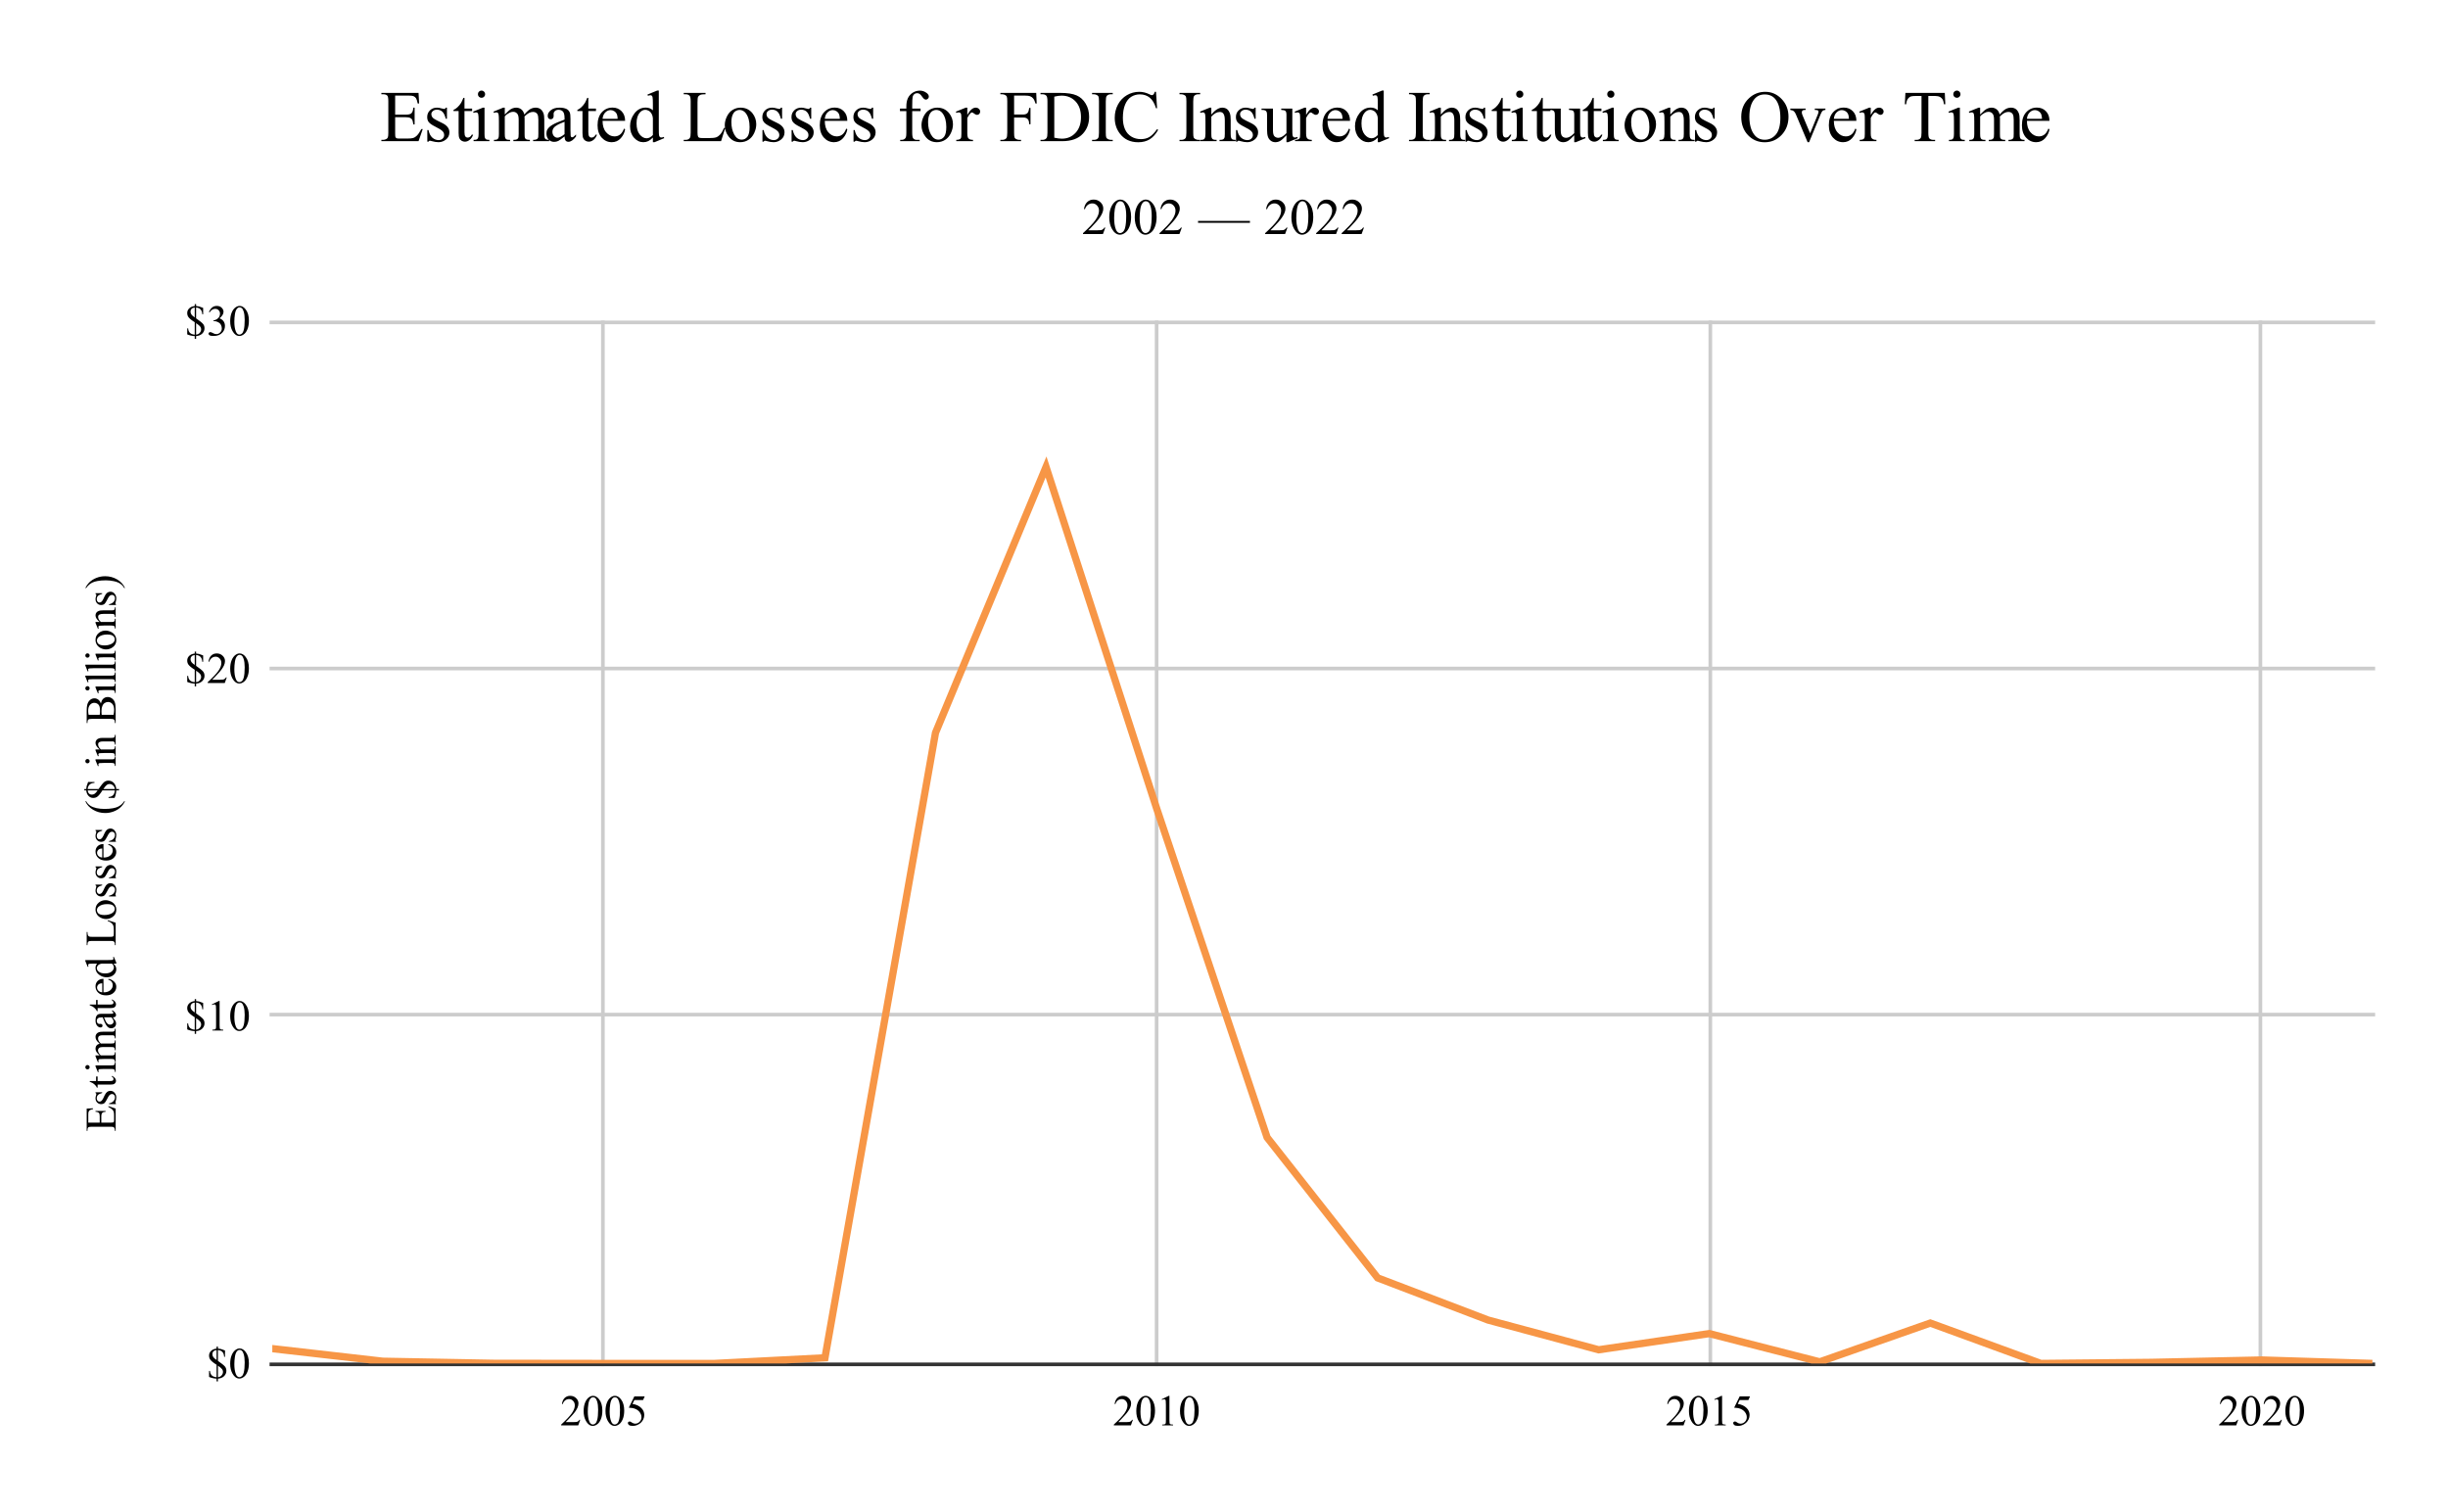 <?xml version="1.0" encoding="UTF-8"?>
<svg xmlns:xlink="http://www.w3.org/1999/xlink" xmlns="http://www.w3.org/2000/svg" version="1.1" viewBox="0.0 0.0 672.0 415.0" fill="none" stroke="none" stroke-linecap="square" stroke-miterlimit="10" width="672" height="415">
  <path fill="#ffffff" d="M0 0L672.0 0L672.0 415.0L0 415.0L0 0Z" fill-rule="nonzero"></path>
  <path stroke="#cccccc" stroke-width="1.0" stroke-linecap="butt" d="M165.5 88.5L165.5 374.5" fill-rule="nonzero"></path>
  <path stroke="#cccccc" stroke-width="1.0" stroke-linecap="butt" d="M317.5 88.5L317.5 374.5" fill-rule="nonzero"></path>
  <path stroke="#cccccc" stroke-width="1.0" stroke-linecap="butt" d="M469.5 88.5L469.5 374.5" fill-rule="nonzero"></path>
  <path stroke="#cccccc" stroke-width="1.0" stroke-linecap="butt" d="M620.5 88.5L620.5 374.5" fill-rule="nonzero"></path>
  <path stroke="#333333" stroke-width="1.0" stroke-linecap="butt" d="M74.5 374.5L651.5 374.5" fill-rule="nonzero"></path>
  <path stroke="#cccccc" stroke-width="1.0" stroke-linecap="butt" d="M74.5 278.5L651.5 278.5" fill-rule="nonzero"></path>
  <path stroke="#cccccc" stroke-width="1.0" stroke-linecap="butt" d="M74.5 183.5L651.5 183.5" fill-rule="nonzero"></path>
  <path stroke="#cccccc" stroke-width="1.0" stroke-linecap="butt" d="M74.5 88.5L651.5 88.5" fill-rule="nonzero"></path>
  <clipPath id="id_0">
    <path d="M74.75 88.083L651.25 88.083L651.25 374.25L74.75 374.25L74.75 88.083Z" clip-rule="nonzero"></path>
  </clipPath>
  <path stroke="#f79646" stroke-width="2.0" stroke-linecap="butt" clip-path="url(#id_0)" d="M651.25 374.25L620.908 373.306L590.566 373.954L560.224 374.25L529.882 363.166L499.539 373.811L469.197 366.056L438.855 370.501L408.513 362.345L378.171 350.765L347.829 312.209L317.487 221.838L287.145 128.175L256.803 201.138L226.461 372.705L196.118 374.25L165.776 374.25L135.434 374.212L105.092 373.649L74.75 370.186" fill-rule="nonzero"></path>
  <path fill="#000000" fill-opacity="0.0" clip-path="url(#id_0)" d="M654.25 374.25C654.25 375.907 652.907 377.25 651.25 377.25C649.593 377.25 648.25 375.907 648.25 374.25C648.25 372.593 649.593 371.25 651.25 371.25C652.907 371.25 654.25 372.593 654.25 374.25Z" fill-rule="nonzero"></path>
  <path fill="#000000" fill-opacity="0.0" clip-path="url(#id_0)" d="M623.908 373.306C623.908 374.962 622.565 376.306 620.908 376.306C619.251 376.306 617.908 374.962 617.908 373.306C617.908 371.649 619.251 370.306 620.908 370.306C622.565 370.306 623.908 371.649 623.908 373.306Z" fill-rule="nonzero"></path>
  <path fill="#000000" fill-opacity="0.0" clip-path="url(#id_0)" d="M593.566 373.954C593.566 375.611 592.223 376.954 590.566 376.954C588.909 376.954 587.566 375.611 587.566 373.954C587.566 372.297 588.909 370.954 590.566 370.954C592.223 370.954 593.566 372.297 593.566 373.954Z" fill-rule="nonzero"></path>
  <path fill="#000000" fill-opacity="0.0" clip-path="url(#id_0)" d="M563.224 374.25C563.224 375.907 561.881 377.25 560.224 377.25C558.567 377.25 557.224 375.907 557.224 374.25C557.224 372.593 558.567 371.25 560.224 371.25C561.881 371.25 563.224 372.593 563.224 374.25Z" fill-rule="nonzero"></path>
  <path fill="#000000" fill-opacity="0.0" clip-path="url(#id_0)" d="M532.882 363.166C532.882 364.823 531.538 366.166 529.882 366.166C528.225 366.166 526.882 364.823 526.882 363.166C526.882 361.509 528.225 360.166 529.882 360.166C531.538 360.166 532.882 361.509 532.882 363.166Z" fill-rule="nonzero"></path>
  <path fill="#000000" fill-opacity="0.0" clip-path="url(#id_0)" d="M502.539 373.811C502.539 375.468 501.196 376.811 499.539 376.811C497.883 376.811 496.539 375.468 496.539 373.811C496.539 372.154 497.883 370.811 499.539 370.811C501.196 370.811 502.539 372.154 502.539 373.811Z" fill-rule="nonzero"></path>
  <path fill="#000000" fill-opacity="0.0" clip-path="url(#id_0)" d="M472.197 366.056C472.197 367.713 470.854 369.056 469.197 369.056C467.541 369.056 466.197 367.713 466.197 366.056C466.197 364.399 467.541 363.056 469.197 363.056C470.854 363.056 472.197 364.399 472.197 366.056Z" fill-rule="nonzero"></path>
  <path fill="#000000" fill-opacity="0.0" clip-path="url(#id_0)" d="M441.855 370.501C441.855 372.158 440.512 373.501 438.855 373.501C437.198 373.501 435.855 372.158 435.855 370.501C435.855 368.844 437.198 367.501 438.855 367.501C440.512 367.501 441.855 368.844 441.855 370.501Z" fill-rule="nonzero"></path>
  <path fill="#000000" fill-opacity="0.0" clip-path="url(#id_0)" d="M411.513 362.345C411.513 364.002 410.17 365.345 408.513 365.345C406.856 365.345 405.513 364.002 405.513 362.345C405.513 360.689 406.856 359.345 408.513 359.345C410.17 359.345 411.513 360.689 411.513 362.345Z" fill-rule="nonzero"></path>
  <path fill="#000000" fill-opacity="0.0" clip-path="url(#id_0)" d="M381.171 350.765C381.171 352.422 379.828 353.765 378.171 353.765C376.514 353.765 375.171 352.422 375.171 350.765C375.171 349.108 376.514 347.765 378.171 347.765C379.828 347.765 381.171 349.108 381.171 350.765Z" fill-rule="nonzero"></path>
  <path fill="#000000" fill-opacity="0.0" clip-path="url(#id_0)" d="M350.829 312.209C350.829 313.866 349.486 315.209 347.829 315.209C346.172 315.209 344.829 313.866 344.829 312.209C344.829 310.552 346.172 309.209 347.829 309.209C349.486 309.209 350.829 310.552 350.829 312.209Z" fill-rule="nonzero"></path>
  <path fill="#000000" fill-opacity="0.0" clip-path="url(#id_0)" d="M320.487 221.838C320.487 223.494 319.144 224.838 317.487 224.838C315.83 224.838 314.487 223.494 314.487 221.838C314.487 220.181 315.83 218.838 317.487 218.838C319.144 218.838 320.487 220.181 320.487 221.838Z" fill-rule="nonzero"></path>
  <path fill="#000000" fill-opacity="0.0" clip-path="url(#id_0)" d="M290.145 128.175C290.145 129.832 288.802 131.175 287.145 131.175C285.488 131.175 284.145 129.832 284.145 128.175C284.145 126.518 285.488 125.175 287.145 125.175C288.802 125.175 290.145 126.518 290.145 128.175Z" fill-rule="nonzero"></path>
  <path fill="#000000" fill-opacity="0.0" clip-path="url(#id_0)" d="M259.803 201.138C259.803 202.795 258.459 204.138 256.803 204.138C255.146 204.138 253.803 202.795 253.803 201.138C253.803 199.481 255.146 198.138 256.803 198.138C258.459 198.138 259.803 199.481 259.803 201.138Z" fill-rule="nonzero"></path>
  <path fill="#000000" fill-opacity="0.0" clip-path="url(#id_0)" d="M229.461 372.705C229.461 374.362 228.117 375.705 226.461 375.705C224.804 375.705 223.461 374.362 223.461 372.705C223.461 371.048 224.804 369.705 226.461 369.705C228.117 369.705 229.461 371.048 229.461 372.705Z" fill-rule="nonzero"></path>
  <path fill="#000000" fill-opacity="0.0" clip-path="url(#id_0)" d="M199.118 374.25C199.118 375.907 197.775 377.25 196.118 377.25C194.462 377.25 193.118 375.907 193.118 374.25C193.118 372.593 194.462 371.25 196.118 371.25C197.775 371.25 199.118 372.593 199.118 374.25Z" fill-rule="nonzero"></path>
  <path fill="#000000" fill-opacity="0.0" clip-path="url(#id_0)" d="M168.776 374.25C168.776 375.907 167.433 377.25 165.776 377.25C164.119 377.25 162.776 375.907 162.776 374.25C162.776 372.593 164.119 371.25 165.776 371.25C167.433 371.25 168.776 372.593 168.776 374.25Z" fill-rule="nonzero"></path>
  <path fill="#000000" fill-opacity="0.0" clip-path="url(#id_0)" d="M138.434 374.212C138.434 375.869 137.091 377.212 135.434 377.212C133.777 377.212 132.434 375.869 132.434 374.212C132.434 372.555 133.777 371.212 135.434 371.212C137.091 371.212 138.434 372.555 138.434 374.212Z" fill-rule="nonzero"></path>
  <path fill="#000000" fill-opacity="0.0" clip-path="url(#id_0)" d="M108.092 373.649C108.092 375.306 106.749 376.649 105.092 376.649C103.435 376.649 102.092 375.306 102.092 373.649C102.092 371.992 103.435 370.649 105.092 370.649C106.749 370.649 108.092 371.992 108.092 373.649Z" fill-rule="nonzero"></path>
  <path fill="#000000" fill-opacity="0.0" clip-path="url(#id_0)" d="M77.75 370.186C77.75 371.843 76.407 373.186 74.75 373.186C73.093 373.186 71.75 371.843 71.75 370.186C71.75 368.53 73.093 367.186 74.75 367.186C76.407 367.186 77.75 368.53 77.75 370.186Z" fill-rule="nonzero"></path>
  <path fill="#000000" d="M24.234 308.151L27.375 308.151L27.375 306.417Q27.375 305.729 27.172 305.51Q26.906 305.198 26.219 305.167L26.219 304.948L28.984 304.948L28.984 305.167Q28.406 305.245 28.25 305.323Q28.047 305.432 27.938 305.682Q27.812 305.917 27.812 306.417L27.812 308.151L30.422 308.151Q30.953 308.151 31.078 308.104Q31.188 308.057 31.25 307.948Q31.312 307.823 31.312 307.495L31.312 306.151Q31.312 305.479 31.219 305.182Q31.125 304.87 30.859 304.589Q30.484 304.229 29.75 303.839L29.75 303.604L31.75 304.292L31.75 310.417L31.531 310.417L31.531 310.135Q31.531 309.854 31.391 309.604Q31.297 309.417 31.109 309.354Q30.922 309.276 30.344 309.276L25.188 309.276Q24.438 309.276 24.25 309.432Q24.016 309.651 24.016 310.135L24.016 310.417L23.797 310.417L23.797 304.292L25.547 304.214L25.547 304.432Q24.922 304.557 24.688 304.714Q24.453 304.854 24.328 305.151Q24.234 305.385 24.234 305.979L24.234 308.151ZM26.219 299.823L28.047 299.823L28.047 300.01Q27.188 300.245 26.875 300.589Q26.562 300.932 26.562 301.479Q26.562 301.885 26.781 302.135Q27.0 302.385 27.266 302.385Q27.594 302.385 27.828 302.198Q28.062 302.026 28.344 301.464L28.75 300.604Q29.328 299.417 30.281 299.417Q31.016 299.417 31.469 299.979Q31.922 300.526 31.922 301.214Q31.922 301.698 31.734 302.339Q31.672 302.526 31.672 302.651Q31.672 302.792 31.828 302.87L31.828 303.057L29.922 303.057L29.922 302.87Q30.734 302.698 31.156 302.245Q31.562 301.776 31.562 301.198Q31.562 300.792 31.328 300.542Q31.094 300.292 30.766 300.292Q30.359 300.292 30.078 300.573Q29.797 300.854 29.375 301.714Q28.953 302.557 28.625 302.823Q28.281 303.073 27.781 303.073Q27.109 303.073 26.672 302.62Q26.219 302.167 26.219 301.448Q26.219 301.135 26.359 300.682Q26.453 300.385 26.453 300.292Q26.453 300.198 26.406 300.151Q26.359 300.089 26.219 300.01L26.219 299.823ZM24.625 296.729L26.375 296.729L26.375 295.479L26.797 295.479L26.797 296.729L30.266 296.729Q30.797 296.729 30.984 296.589Q31.156 296.432 31.156 296.198Q31.156 296.01 31.047 295.823Q30.922 295.635 30.688 295.542L30.688 295.307Q31.25 295.526 31.547 295.901Q31.844 296.276 31.844 296.667Q31.844 296.932 31.688 297.198Q31.531 297.448 31.266 297.573Q30.984 297.698 30.406 297.698L26.797 297.698L26.797 298.542L26.594 298.542Q26.469 298.229 26.172 297.901Q25.859 297.557 25.438 297.292Q25.203 297.151 24.625 296.917L24.625 296.729ZM23.422 292.932Q23.422 292.682 23.594 292.51Q23.766 292.339 24.016 292.339Q24.25 292.339 24.438 292.51Q24.609 292.682 24.609 292.932Q24.609 293.167 24.438 293.354Q24.25 293.526 24.016 293.526Q23.766 293.526 23.594 293.354Q23.422 293.182 23.422 292.932ZM26.219 292.432L30.531 292.432Q31.047 292.432 31.219 292.37Q31.375 292.292 31.453 292.151Q31.531 292.01 31.531 291.62L31.75 291.62L31.75 294.229L31.531 294.229Q31.531 293.839 31.469 293.714Q31.391 293.573 31.219 293.495Q31.031 293.417 30.531 293.417L28.469 293.417Q27.594 293.417 27.344 293.464Q27.156 293.51 27.078 293.604Q27.0 293.682 27.0 293.839Q27.0 293.995 27.094 294.229L26.875 294.307L26.219 292.698L26.219 292.432ZM27.359 289.698Q26.781 289.104 26.688 289.01Q26.469 288.745 26.344 288.448Q26.219 288.135 26.219 287.839Q26.219 287.323 26.516 286.964Q26.812 286.604 27.359 286.479Q26.656 285.87 26.438 285.464Q26.219 285.042 26.219 284.604Q26.219 284.182 26.438 283.854Q26.656 283.51 27.156 283.323Q27.5 283.198 28.234 283.198L30.531 283.198Q31.047 283.198 31.234 283.12Q31.359 283.057 31.453 282.901Q31.531 282.745 31.531 282.385L31.75 282.385L31.75 285.026L31.531 285.026L31.531 284.917Q31.531 284.573 31.406 284.385Q31.312 284.245 31.109 284.182Q31.0 284.167 30.531 284.167L28.234 284.167Q27.578 284.167 27.297 284.323Q26.922 284.557 26.922 285.057Q26.922 285.37 27.078 285.682Q27.234 285.995 27.656 286.432L27.719 286.448L27.969 286.432L30.531 286.432Q31.094 286.432 31.234 286.385Q31.359 286.323 31.453 286.151Q31.531 285.979 31.531 285.573L31.75 285.573L31.75 288.276L31.531 288.276Q31.531 287.839 31.438 287.667Q31.328 287.495 31.109 287.432Q31.016 287.401 30.531 287.401L28.234 287.401Q27.578 287.401 27.281 287.604Q26.906 287.854 26.906 288.323Q26.906 288.635 27.078 288.948Q27.344 289.432 27.656 289.698L30.531 289.698Q31.062 289.698 31.219 289.635Q31.375 289.557 31.453 289.417Q31.531 289.26 31.531 288.823L31.75 288.823L31.75 291.479L31.531 291.479Q31.531 291.104 31.453 290.964Q31.375 290.823 31.203 290.745Q31.031 290.667 30.531 290.667L28.484 290.667Q27.594 290.667 27.344 290.714Q27.156 290.76 27.078 290.854Q27.0 290.932 27.0 291.089Q27.0 291.245 27.094 291.479L26.875 291.573L26.219 289.948L26.219 289.698L27.359 289.698ZM30.969 279.245Q31.609 280.073 31.719 280.292Q31.859 280.604 31.859 280.964Q31.859 281.51 31.484 281.885Q31.094 282.245 30.484 282.245Q30.078 282.245 29.797 282.057Q29.406 281.823 29.062 281.229Q28.703 280.635 28.188 279.245L27.984 279.245Q27.172 279.245 26.875 279.51Q26.578 279.76 26.578 280.245Q26.578 280.62 26.781 280.839Q26.984 281.057 27.234 281.057L27.578 281.042Q27.844 281.042 28.0 281.182Q28.141 281.323 28.141 281.542Q28.141 281.76 27.984 281.901Q27.828 282.026 27.578 282.026Q27.062 282.026 26.641 281.51Q26.219 280.995 26.219 280.073Q26.219 279.354 26.469 278.901Q26.641 278.557 27.031 278.385Q27.281 278.276 28.062 278.276L29.891 278.276Q30.656 278.276 30.828 278.26Q31.0 278.229 31.062 278.167Q31.109 278.089 31.109 277.995Q31.109 277.901 31.078 277.839Q31.0 277.714 30.641 277.37L30.969 277.37Q31.859 278.026 31.859 278.62Q31.859 278.901 31.656 279.073Q31.453 279.245 30.969 279.245ZM30.594 279.245L28.547 279.245Q28.906 280.135 29.047 280.385Q29.312 280.854 29.594 281.057Q29.875 281.26 30.203 281.26Q30.625 281.26 30.906 281.01Q31.188 280.745 31.188 280.417Q31.188 279.979 30.594 279.245ZM24.625 275.729L26.375 275.729L26.375 274.479L26.797 274.479L26.797 275.729L30.266 275.729Q30.797 275.729 30.984 275.589Q31.156 275.432 31.156 275.198Q31.156 275.01 31.047 274.823Q30.922 274.635 30.688 274.542L30.688 274.307Q31.25 274.526 31.547 274.901Q31.844 275.276 31.844 275.667Q31.844 275.932 31.688 276.198Q31.531 276.448 31.266 276.573Q30.984 276.698 30.406 276.698L26.797 276.698L26.797 277.542L26.594 277.542Q26.469 277.229 26.172 276.901Q25.859 276.557 25.438 276.292Q25.203 276.151 24.625 275.917L24.625 275.729ZM28.406 272.385Q29.594 272.401 30.281 271.807Q30.953 271.229 30.953 270.432Q30.953 269.901 30.672 269.51Q30.375 269.12 29.672 268.854L29.797 268.682Q30.594 268.807 31.266 269.401Q31.922 269.979 31.922 270.87Q31.922 271.839 31.172 272.526Q30.406 273.214 29.141 273.214Q27.766 273.214 27.0 272.51Q26.219 271.807 26.219 270.745Q26.219 269.839 26.812 269.26Q27.406 268.682 28.406 268.682L28.406 272.385ZM28.062 272.385L28.062 269.901Q27.547 269.932 27.344 270.026Q27.016 270.167 26.828 270.464Q26.641 270.76 26.641 271.073Q26.641 271.557 27.016 271.948Q27.391 272.323 28.062 272.385ZM31.141 264.495Q31.562 264.885 31.75 265.26Q31.922 265.635 31.922 266.073Q31.922 266.948 31.188 267.604Q30.438 268.26 29.281 268.26Q28.141 268.26 27.188 267.542Q26.219 266.807 26.219 265.667Q26.219 264.964 26.672 264.495L25.672 264.495Q24.766 264.495 24.562 264.542Q24.344 264.589 24.266 264.682Q24.188 264.776 24.188 264.917Q24.188 265.073 24.281 265.323L24.078 265.401L23.422 263.792L23.422 263.526L29.625 263.526Q30.562 263.526 30.781 263.495Q30.984 263.448 31.062 263.354Q31.141 263.245 31.141 263.12Q31.141 262.964 31.047 262.698L31.25 262.635L31.922 264.229L31.922 264.495L31.141 264.495ZM30.734 264.495L27.969 264.495Q27.578 264.542 27.25 264.714Q26.922 264.885 26.75 265.182Q26.578 265.464 26.578 265.745Q26.578 266.26 27.047 266.667Q27.656 267.198 28.828 267.198Q30.016 267.198 30.641 266.682Q31.266 266.167 31.266 265.526Q31.266 264.995 30.734 264.495ZM29.547 252.792L29.594 252.589L31.75 253.276L31.75 259.432L31.531 259.432L31.531 259.12Q31.531 258.62 31.203 258.401Q31.016 258.276 30.344 258.276L25.203 258.276Q24.469 258.276 24.281 258.448Q24.016 258.682 24.016 259.12L24.016 259.432L23.797 259.432L23.797 255.823L24.016 255.823Q24.016 256.464 24.141 256.714Q24.266 256.964 24.453 257.057Q24.641 257.151 25.344 257.151L30.344 257.151Q30.828 257.151 31.0 257.057Q31.125 256.995 31.188 256.854Q31.25 256.698 31.25 255.932L31.25 255.354Q31.25 254.432 31.109 254.073Q30.969 253.698 30.641 253.401Q30.297 253.089 29.547 252.792ZM26.219 249.667Q26.219 248.448 27.156 247.714Q27.938 247.089 28.969 247.089Q29.688 247.089 30.422 247.432Q31.156 247.776 31.547 248.385Q31.922 248.979 31.922 249.729Q31.922 250.948 30.953 251.651Q30.125 252.26 29.125 252.26Q28.375 252.26 27.656 251.901Q26.922 251.526 26.578 250.932Q26.219 250.339 26.219 249.667ZM26.609 249.854Q26.609 250.151 26.797 250.479Q26.969 250.792 27.438 250.979Q27.906 251.167 28.625 251.167Q29.797 251.167 30.656 250.714Q31.5 250.245 31.5 249.479Q31.5 248.917 31.031 248.542Q30.562 248.167 29.422 248.167Q27.984 248.167 27.172 248.792Q26.609 249.198 26.609 249.854ZM26.219 242.823L28.047 242.823L28.047 243.01Q27.188 243.245 26.875 243.589Q26.562 243.932 26.562 244.479Q26.562 244.885 26.781 245.135Q27.0 245.385 27.266 245.385Q27.594 245.385 27.828 245.198Q28.062 245.026 28.344 244.464L28.75 243.604Q29.328 242.417 30.281 242.417Q31.016 242.417 31.469 242.979Q31.922 243.526 31.922 244.214Q31.922 244.698 31.734 245.339Q31.672 245.526 31.672 245.651Q31.672 245.792 31.828 245.87L31.828 246.057L29.922 246.057L29.922 245.87Q30.734 245.698 31.156 245.245Q31.562 244.776 31.562 244.198Q31.562 243.792 31.328 243.542Q31.094 243.292 30.766 243.292Q30.359 243.292 30.078 243.573Q29.797 243.854 29.375 244.714Q28.953 245.557 28.625 245.823Q28.281 246.073 27.781 246.073Q27.109 246.073 26.672 245.62Q26.219 245.167 26.219 244.448Q26.219 244.135 26.359 243.682Q26.453 243.385 26.453 243.292Q26.453 243.198 26.406 243.151Q26.359 243.089 26.219 243.01L26.219 242.823ZM26.219 237.823L28.047 237.823L28.047 238.01Q27.188 238.245 26.875 238.589Q26.562 238.932 26.562 239.479Q26.562 239.885 26.781 240.135Q27.0 240.385 27.266 240.385Q27.594 240.385 27.828 240.198Q28.062 240.026 28.344 239.464L28.75 238.604Q29.328 237.417 30.281 237.417Q31.016 237.417 31.469 237.979Q31.922 238.526 31.922 239.214Q31.922 239.698 31.734 240.339Q31.672 240.526 31.672 240.651Q31.672 240.792 31.828 240.87L31.828 241.057L29.922 241.057L29.922 240.87Q30.734 240.698 31.156 240.245Q31.562 239.776 31.562 239.198Q31.562 238.792 31.328 238.542Q31.094 238.292 30.766 238.292Q30.359 238.292 30.078 238.573Q29.797 238.854 29.375 239.714Q28.953 240.557 28.625 240.823Q28.281 241.073 27.781 241.073Q27.109 241.073 26.672 240.62Q26.219 240.167 26.219 239.448Q26.219 239.135 26.359 238.682Q26.453 238.385 26.453 238.292Q26.453 238.198 26.406 238.151Q26.359 238.089 26.219 238.01L26.219 237.823ZM28.406 235.385Q29.594 235.401 30.281 234.807Q30.953 234.229 30.953 233.432Q30.953 232.901 30.672 232.51Q30.375 232.12 29.672 231.854L29.797 231.682Q30.594 231.807 31.266 232.401Q31.922 232.979 31.922 233.87Q31.922 234.839 31.172 235.526Q30.406 236.214 29.141 236.214Q27.766 236.214 27.0 235.51Q26.219 234.807 26.219 233.745Q26.219 232.839 26.812 232.26Q27.406 231.682 28.406 231.682L28.406 235.385ZM28.062 235.385L28.062 232.901Q27.547 232.932 27.344 233.026Q27.016 233.167 26.828 233.464Q26.641 233.76 26.641 234.073Q26.641 234.557 27.016 234.948Q27.391 235.323 28.062 235.385ZM26.219 227.823L28.047 227.823L28.047 228.01Q27.188 228.245 26.875 228.589Q26.562 228.932 26.562 229.479Q26.562 229.885 26.781 230.135Q27.0 230.385 27.266 230.385Q27.594 230.385 27.828 230.198Q28.062 230.026 28.344 229.464L28.75 228.604Q29.328 227.417 30.281 227.417Q31.016 227.417 31.469 227.979Q31.922 228.526 31.922 229.214Q31.922 229.698 31.734 230.339Q31.672 230.526 31.672 230.651Q31.672 230.792 31.828 230.87L31.828 231.057L29.922 231.057L29.922 230.87Q30.734 230.698 31.156 230.245Q31.562 229.776 31.562 229.198Q31.562 228.792 31.328 228.542Q31.094 228.292 30.766 228.292Q30.359 228.292 30.078 228.573Q29.797 228.854 29.375 229.714Q28.953 230.557 28.625 230.823Q28.281 231.073 27.781 231.073Q27.109 231.073 26.672 230.62Q26.219 230.167 26.219 229.448Q26.219 229.135 26.359 228.682Q26.453 228.385 26.453 228.292Q26.453 228.198 26.406 228.151Q26.359 228.089 26.219 228.01L26.219 227.823ZM34.094 219.932L34.312 219.932Q33.875 220.823 33.281 221.417Q32.422 222.26 31.266 222.714Q30.109 223.167 28.875 223.167Q27.062 223.167 25.562 222.276Q24.062 221.385 23.422 219.932L23.656 219.932Q24.062 220.667 24.75 221.135Q25.438 221.589 26.5 221.823Q27.562 222.042 28.719 222.042Q29.969 222.042 31.0 221.854Q31.812 221.698 32.297 221.479Q32.781 221.26 33.234 220.901Q33.688 220.526 34.094 219.932ZM29.797 219.026L29.797 218.776Q30.594 218.714 31.031 218.276Q31.453 217.839 31.531 216.964L28.109 216.964Q27.297 218.276 26.672 218.714Q26.219 219.026 25.578 219.026Q24.859 219.026 24.328 218.495Q23.781 217.948 23.672 216.964L23.141 216.964L23.141 216.589L23.672 216.589Q23.703 216.104 23.781 215.776Q23.828 215.604 24.188 214.651L25.938 214.651L25.938 214.885Q25.016 214.948 24.594 215.37Q24.156 215.776 24.062 216.589L27.047 216.589Q28.078 215.104 28.562 214.698Q29.047 214.276 29.781 214.276Q30.594 214.276 31.219 214.885Q31.828 215.495 31.922 216.589L32.672 216.589L32.672 216.964L31.922 216.964Q31.891 217.51 31.781 217.995Q31.688 218.464 31.453 219.026L29.797 219.026ZM26.797 216.964L24.078 216.964Q24.141 217.542 24.453 217.839Q24.75 218.12 25.203 218.12Q25.625 218.12 26.0 217.87Q26.375 217.604 26.797 216.964ZM31.531 216.589Q31.453 216.151 31.312 215.917Q31.109 215.589 30.781 215.401Q30.453 215.198 30.078 215.198Q29.688 215.198 29.344 215.432Q29.0 215.667 28.359 216.589L31.531 216.589ZM23.422 208.932Q23.422 208.682 23.594 208.51Q23.766 208.339 24.016 208.339Q24.25 208.339 24.438 208.51Q24.609 208.682 24.609 208.932Q24.609 209.167 24.438 209.354Q24.25 209.526 24.016 209.526Q23.766 209.526 23.594 209.354Q23.422 209.182 23.422 208.932ZM26.219 208.432L30.531 208.432Q31.047 208.432 31.219 208.37Q31.375 208.292 31.453 208.151Q31.531 208.01 31.531 207.62L31.75 207.62L31.75 210.229L31.531 210.229Q31.531 209.839 31.469 209.714Q31.391 209.573 31.219 209.495Q31.031 209.417 30.531 209.417L28.469 209.417Q27.594 209.417 27.344 209.464Q27.156 209.51 27.078 209.604Q27.0 209.682 27.0 209.839Q27.0 209.995 27.094 210.229L26.875 210.307L26.219 208.698L26.219 208.432ZM27.359 205.729Q26.219 204.776 26.219 203.932Q26.219 203.495 26.438 203.182Q26.656 202.854 27.172 202.667Q27.516 202.542 28.25 202.542L30.531 202.542Q31.047 202.542 31.234 202.464Q31.375 202.385 31.453 202.245Q31.531 202.104 31.531 201.714L31.75 201.714L31.75 204.37L31.531 204.37L31.531 204.26Q31.531 203.885 31.422 203.745Q31.312 203.589 31.094 203.526Q31.0 203.51 30.531 203.51L28.344 203.51Q27.609 203.51 27.281 203.698Q26.938 203.885 26.938 204.339Q26.938 205.042 27.703 205.729L30.531 205.729Q31.078 205.729 31.203 205.667Q31.375 205.573 31.453 205.432Q31.531 205.292 31.531 204.854L31.75 204.854L31.75 207.51L31.531 207.51L31.531 207.385Q31.531 206.979 31.328 206.839Q31.125 206.698 30.531 206.698L28.547 206.698Q27.578 206.698 27.375 206.745Q27.156 206.776 27.078 206.87Q27.0 206.964 27.0 207.12Q27.0 207.276 27.094 207.51L26.875 207.589L26.219 205.979L26.219 205.729L27.359 205.729ZM27.688 193.12Q27.875 192.292 28.25 191.885Q28.797 191.323 29.578 191.323Q30.172 191.323 30.719 191.698Q31.25 192.073 31.5 192.729Q31.75 193.37 31.75 194.714L31.75 198.464L31.531 198.464L31.531 198.167Q31.531 197.667 31.219 197.448Q31.016 197.323 30.344 197.323L25.203 197.323Q24.469 197.323 24.281 197.495Q24.016 197.714 24.016 198.167L24.016 198.464L23.797 198.464L23.797 195.026Q23.797 194.073 23.938 193.495Q24.156 192.62 24.703 192.151Q25.234 191.682 25.922 191.682Q26.516 191.682 27.0 192.057Q27.469 192.417 27.688 193.12ZM27.375 196.198Q27.422 195.979 27.438 195.698Q27.453 195.417 27.453 195.089Q27.453 194.229 27.281 193.807Q27.094 193.37 26.719 193.151Q26.328 192.917 25.875 192.917Q25.188 192.917 24.703 193.479Q24.203 194.042 24.203 195.135Q24.203 195.729 24.328 196.198L27.375 196.198ZM31.172 196.198Q31.328 195.51 31.328 194.854Q31.328 193.792 30.859 193.245Q30.375 192.682 29.672 192.682Q29.219 192.682 28.797 192.932Q28.359 193.182 28.109 193.76Q27.859 194.323 27.859 195.151Q27.859 195.526 27.875 195.792Q27.891 196.042 27.922 196.198L31.172 196.198ZM23.422 188.932Q23.422 188.682 23.594 188.51Q23.766 188.339 24.016 188.339Q24.25 188.339 24.438 188.51Q24.609 188.682 24.609 188.932Q24.609 189.167 24.438 189.354Q24.25 189.526 24.016 189.526Q23.766 189.526 23.594 189.354Q23.422 189.182 23.422 188.932ZM26.219 188.432L30.531 188.432Q31.047 188.432 31.219 188.37Q31.375 188.292 31.453 188.151Q31.531 188.01 31.531 187.62L31.75 187.62L31.75 190.229L31.531 190.229Q31.531 189.839 31.469 189.714Q31.391 189.573 31.219 189.495Q31.031 189.417 30.531 189.417L28.469 189.417Q27.594 189.417 27.344 189.464Q27.156 189.51 27.078 189.604Q27.0 189.682 27.0 189.839Q27.0 189.995 27.094 190.229L26.875 190.307L26.219 188.698L26.219 188.432ZM23.422 185.448L30.531 185.448Q31.047 185.448 31.219 185.37Q31.375 185.292 31.453 185.151Q31.531 184.995 31.531 184.573L31.75 184.573L31.75 187.214L31.531 187.214Q31.531 186.839 31.469 186.714Q31.391 186.573 31.219 186.495Q31.031 186.417 30.531 186.417L25.656 186.417Q24.75 186.417 24.547 186.464Q24.344 186.495 24.266 186.589Q24.188 186.682 24.188 186.823Q24.188 186.979 24.281 187.214L24.078 187.307L23.422 185.714L23.422 185.448ZM23.422 182.448L30.531 182.448Q31.047 182.448 31.219 182.37Q31.375 182.292 31.453 182.151Q31.531 181.995 31.531 181.573L31.75 181.573L31.75 184.214L31.531 184.214Q31.531 183.839 31.469 183.714Q31.391 183.573 31.219 183.495Q31.031 183.417 30.531 183.417L25.656 183.417Q24.75 183.417 24.547 183.464Q24.344 183.495 24.266 183.589Q24.188 183.682 24.188 183.823Q24.188 183.979 24.281 184.214L24.078 184.307L23.422 182.714L23.422 182.448ZM23.422 179.932Q23.422 179.682 23.594 179.51Q23.766 179.339 24.016 179.339Q24.25 179.339 24.438 179.51Q24.609 179.682 24.609 179.932Q24.609 180.167 24.438 180.354Q24.25 180.526 24.016 180.526Q23.766 180.526 23.594 180.354Q23.422 180.182 23.422 179.932ZM26.219 179.432L30.531 179.432Q31.047 179.432 31.219 179.37Q31.375 179.292 31.453 179.151Q31.531 179.01 31.531 178.62L31.75 178.62L31.75 181.229L31.531 181.229Q31.531 180.839 31.469 180.714Q31.391 180.573 31.219 180.495Q31.031 180.417 30.531 180.417L28.469 180.417Q27.594 180.417 27.344 180.464Q27.156 180.51 27.078 180.604Q27.0 180.682 27.0 180.839Q27.0 180.995 27.094 181.229L26.875 181.307L26.219 179.698L26.219 179.432ZM26.219 175.667Q26.219 174.448 27.156 173.714Q27.938 173.089 28.969 173.089Q29.688 173.089 30.422 173.432Q31.156 173.776 31.547 174.385Q31.922 174.979 31.922 175.729Q31.922 176.948 30.953 177.651Q30.125 178.26 29.125 178.26Q28.375 178.26 27.656 177.901Q26.922 177.526 26.578 176.932Q26.219 176.339 26.219 175.667ZM26.609 175.854Q26.609 176.151 26.797 176.479Q26.969 176.792 27.438 176.979Q27.906 177.167 28.625 177.167Q29.797 177.167 30.656 176.714Q31.5 176.245 31.5 175.479Q31.5 174.917 31.031 174.542Q30.562 174.167 29.422 174.167Q27.984 174.167 27.172 174.792Q26.609 175.198 26.609 175.854ZM27.359 170.729Q26.219 169.776 26.219 168.932Q26.219 168.495 26.438 168.182Q26.656 167.854 27.172 167.667Q27.516 167.542 28.25 167.542L30.531 167.542Q31.047 167.542 31.234 167.464Q31.375 167.385 31.453 167.245Q31.531 167.104 31.531 166.714L31.75 166.714L31.75 169.37L31.531 169.37L31.531 169.26Q31.531 168.885 31.422 168.745Q31.312 168.589 31.094 168.526Q31.0 168.51 30.531 168.51L28.344 168.51Q27.609 168.51 27.281 168.698Q26.938 168.885 26.938 169.339Q26.938 170.042 27.703 170.729L30.531 170.729Q31.078 170.729 31.203 170.667Q31.375 170.573 31.453 170.432Q31.531 170.292 31.531 169.854L31.75 169.854L31.75 172.51L31.531 172.51L31.531 172.385Q31.531 171.979 31.328 171.839Q31.125 171.698 30.531 171.698L28.547 171.698Q27.578 171.698 27.375 171.745Q27.156 171.776 27.078 171.87Q27.0 171.964 27.0 172.12Q27.0 172.276 27.094 172.51L26.875 172.589L26.219 170.979L26.219 170.729L27.359 170.729ZM26.219 162.823L28.047 162.823L28.047 163.01Q27.188 163.245 26.875 163.589Q26.562 163.932 26.562 164.479Q26.562 164.885 26.781 165.135Q27.0 165.385 27.266 165.385Q27.594 165.385 27.828 165.198Q28.062 165.026 28.344 164.464L28.75 163.604Q29.328 162.417 30.281 162.417Q31.016 162.417 31.469 162.979Q31.922 163.526 31.922 164.214Q31.922 164.698 31.734 165.339Q31.672 165.526 31.672 165.651Q31.672 165.792 31.828 165.87L31.828 166.057L29.922 166.057L29.922 165.87Q30.734 165.698 31.156 165.245Q31.562 164.776 31.562 164.198Q31.562 163.792 31.328 163.542Q31.094 163.292 30.766 163.292Q30.359 163.292 30.078 163.573Q29.797 163.854 29.375 164.714Q28.953 165.557 28.625 165.823Q28.281 166.073 27.781 166.073Q27.109 166.073 26.672 165.62Q26.219 165.167 26.219 164.448Q26.219 164.135 26.359 163.682Q26.453 163.385 26.453 163.292Q26.453 163.198 26.406 163.151Q26.359 163.089 26.219 163.01L26.219 162.823ZM23.656 161.401L23.422 161.401Q23.859 160.51 24.453 159.917Q25.312 159.073 26.469 158.62Q27.609 158.167 28.859 158.167Q30.672 158.167 32.172 159.057Q33.672 159.948 34.312 161.401L34.094 161.401Q33.703 160.682 33.0 160.214Q32.312 159.745 31.25 159.526Q30.188 159.292 29.031 159.292Q27.781 159.292 26.75 159.479Q25.953 159.635 25.469 159.854Q24.969 160.073 24.531 160.432Q24.078 160.792 23.656 161.401Z" fill-rule="nonzero"></path>
  <path fill="#000000" d="M57.391 376.297L57.641 376.297Q57.703 377.094 58.141 377.531Q58.578 377.953 59.453 378.031L59.453 374.609Q58.141 373.797 57.703 373.172Q57.391 372.719 57.391 372.078Q57.391 371.359 57.922 370.828Q58.469 370.281 59.453 370.172L59.453 369.641L59.828 369.641L59.828 370.172Q60.312 370.203 60.641 370.281Q60.812 370.328 61.766 370.688L61.766 372.438L61.531 372.438Q61.469 371.516 61.047 371.094Q60.641 370.656 59.828 370.562L59.828 373.547Q61.312 374.578 61.719 375.062Q62.141 375.547 62.141 376.281Q62.141 377.094 61.531 377.719Q60.922 378.328 59.828 378.422L59.828 379.172L59.453 379.172L59.453 378.422Q58.906 378.391 58.422 378.281Q57.953 378.188 57.391 377.953L57.391 376.297ZM59.453 373.297L59.453 370.578Q58.875 370.641 58.578 370.953Q58.297 371.25 58.297 371.703Q58.297 372.125 58.547 372.5Q58.812 372.875 59.453 373.297ZM59.828 378.031Q60.266 377.953 60.5 377.812Q60.828 377.609 61.016 377.281Q61.219 376.953 61.219 376.578Q61.219 376.188 60.984 375.844Q60.75 375.5 59.828 374.859L59.828 378.031ZM63.188 374.328Q63.188 372.969 63.594 371.984Q64.0 371.0 64.688 370.516Q65.219 370.141 65.781 370.141Q66.688 370.141 67.422 371.078Q68.328 372.219 68.328 374.203Q68.328 375.578 67.922 376.547Q67.531 377.516 66.906 377.953Q66.297 378.391 65.719 378.391Q64.578 378.391 63.828 377.047Q63.188 375.922 63.188 374.328ZM64.328 374.469Q64.328 376.109 64.734 377.141Q65.078 378.016 65.734 378.016Q66.047 378.016 66.391 377.734Q66.734 377.453 66.906 376.781Q67.172 375.781 67.172 373.938Q67.172 372.578 66.891 371.672Q66.688 371.0 66.344 370.719Q66.109 370.531 65.766 370.531Q65.375 370.531 65.062 370.891Q64.641 371.375 64.484 372.422Q64.328 373.453 64.328 374.469Z" fill-rule="nonzero"></path>
  <path fill="#000000" d="M51.391 280.908L51.641 280.908Q51.703 281.705 52.141 282.142Q52.578 282.564 53.453 282.642L53.453 279.221Q52.141 278.408 51.703 277.783Q51.391 277.33 51.391 276.689Q51.391 275.971 51.922 275.439Q52.469 274.892 53.453 274.783L53.453 274.252L53.828 274.252L53.828 274.783Q54.312 274.814 54.641 274.892Q54.812 274.939 55.766 275.299L55.766 277.049L55.531 277.049Q55.469 276.127 55.047 275.705Q54.641 275.267 53.828 275.174L53.828 278.158Q55.312 279.189 55.719 279.674Q56.141 280.158 56.141 280.892Q56.141 281.705 55.531 282.33Q54.922 282.939 53.828 283.033L53.828 283.783L53.453 283.783L53.453 283.033Q52.906 283.002 52.422 282.892Q51.953 282.799 51.391 282.564L51.391 280.908ZM53.453 277.908L53.453 275.189Q52.875 275.252 52.578 275.564Q52.297 275.861 52.297 276.314Q52.297 276.736 52.547 277.111Q52.812 277.486 53.453 277.908ZM53.828 282.642Q54.266 282.564 54.5 282.424Q54.828 282.221 55.016 281.892Q55.219 281.564 55.219 281.189Q55.219 280.799 54.984 280.455Q54.75 280.111 53.828 279.471L53.828 282.642ZM58.156 275.689L60.094 274.752L60.281 274.752L60.281 281.455Q60.281 282.127 60.328 282.299Q60.391 282.455 60.562 282.549Q60.75 282.627 61.281 282.642L61.281 282.861L58.297 282.861L58.297 282.642Q58.859 282.627 59.016 282.549Q59.188 282.455 59.25 282.314Q59.312 282.174 59.312 281.455L59.312 277.174Q59.312 276.299 59.266 276.064Q59.219 275.877 59.109 275.783Q59.0 275.689 58.844 275.689Q58.625 275.689 58.25 275.877L58.156 275.689ZM63.188 278.939Q63.188 277.58 63.594 276.596Q64.0 275.611 64.688 275.127Q65.219 274.752 65.781 274.752Q66.688 274.752 67.422 275.689Q68.328 276.83 68.328 278.814Q68.328 280.189 67.922 281.158Q67.531 282.127 66.906 282.564Q66.297 283.002 65.719 283.002Q64.578 283.002 63.828 281.658Q63.188 280.533 63.188 278.939ZM64.328 279.08Q64.328 280.721 64.734 281.752Q65.078 282.627 65.734 282.627Q66.047 282.627 66.391 282.346Q66.734 282.064 66.906 281.392Q67.172 280.392 67.172 278.549Q67.172 277.189 66.891 276.283Q66.688 275.611 66.344 275.33Q66.109 275.142 65.766 275.142Q65.375 275.142 65.062 275.502Q64.641 275.986 64.484 277.033Q64.328 278.064 64.328 279.08Z" fill-rule="nonzero"></path>
  <path fill="#000000" d="M51.391 185.519L51.641 185.519Q51.703 186.316 52.141 186.753Q52.578 187.175 53.453 187.253L53.453 183.832Q52.141 183.019 51.703 182.394Q51.391 181.941 51.391 181.3Q51.391 180.582 51.922 180.05Q52.469 179.503 53.453 179.394L53.453 178.863L53.828 178.863L53.828 179.394Q54.312 179.425 54.641 179.503Q54.812 179.55 55.766 179.91L55.766 181.66L55.531 181.66Q55.469 180.738 55.047 180.316Q54.641 179.878 53.828 179.785L53.828 182.769Q55.312 183.8 55.719 184.285Q56.141 184.769 56.141 185.503Q56.141 186.316 55.531 186.941Q54.922 187.55 53.828 187.644L53.828 188.394L53.453 188.394L53.453 187.644Q52.906 187.613 52.422 187.503Q51.953 187.41 51.391 187.175L51.391 185.519ZM53.453 182.519L53.453 179.8Q52.875 179.863 52.578 180.175Q52.297 180.472 52.297 180.925Q52.297 181.347 52.547 181.722Q52.812 182.097 53.453 182.519ZM53.828 187.253Q54.266 187.175 54.5 187.035Q54.828 186.832 55.016 186.503Q55.219 186.175 55.219 185.8Q55.219 185.41 54.984 185.066Q54.75 184.722 53.828 184.082L53.828 187.253ZM62.25 185.941L61.703 187.472L57.016 187.472L57.016 187.253Q59.078 185.363 59.922 184.175Q60.766 182.972 60.766 181.988Q60.766 181.238 60.297 180.753Q59.844 180.253 59.188 180.253Q58.609 180.253 58.141 180.597Q57.672 180.941 57.453 181.613L57.234 181.613Q57.391 180.519 57.984 179.941Q58.594 179.363 59.5 179.363Q60.469 179.363 61.109 179.988Q61.766 180.597 61.766 181.441Q61.766 182.05 61.484 182.66Q61.047 183.597 60.078 184.66Q58.625 186.253 58.25 186.582L60.328 186.582Q60.969 186.582 61.219 186.535Q61.469 186.488 61.672 186.347Q61.891 186.207 62.031 185.941L62.25 185.941ZM63.188 183.55Q63.188 182.191 63.594 181.207Q64.0 180.222 64.688 179.738Q65.219 179.363 65.781 179.363Q66.688 179.363 67.422 180.3Q68.328 181.441 68.328 183.425Q68.328 184.8 67.922 185.769Q67.531 186.738 66.906 187.175Q66.297 187.613 65.719 187.613Q64.578 187.613 63.828 186.269Q63.188 185.144 63.188 183.55ZM64.328 183.691Q64.328 185.332 64.734 186.363Q65.078 187.238 65.734 187.238Q66.047 187.238 66.391 186.957Q66.734 186.675 66.906 186.003Q67.172 185.003 67.172 183.16Q67.172 181.8 66.891 180.894Q66.688 180.222 66.344 179.941Q66.109 179.753 65.766 179.753Q65.375 179.753 65.062 180.113Q64.641 180.597 64.484 181.644Q64.328 182.675 64.328 183.691Z" fill-rule="nonzero"></path>
  <path fill="#000000" d="M51.391 90.13L51.641 90.13Q51.703 90.927 52.141 91.365Q52.578 91.786 53.453 91.865L53.453 88.443Q52.141 87.63 51.703 87.005Q51.391 86.552 51.391 85.911Q51.391 85.193 51.922 84.661Q52.469 84.115 53.453 84.005L53.453 83.474L53.828 83.474L53.828 84.005Q54.312 84.036 54.641 84.115Q54.812 84.161 55.766 84.521L55.766 86.271L55.531 86.271Q55.469 85.349 55.047 84.927Q54.641 84.49 53.828 84.396L53.828 87.38Q55.312 88.411 55.719 88.896Q56.141 89.38 56.141 90.115Q56.141 90.927 55.531 91.552Q54.922 92.161 53.828 92.255L53.828 93.005L53.453 93.005L53.453 92.255Q52.906 92.224 52.422 92.115Q51.953 92.021 51.391 91.786L51.391 90.13ZM53.453 87.13L53.453 84.411Q52.875 84.474 52.578 84.786Q52.297 85.083 52.297 85.536Q52.297 85.958 52.547 86.333Q52.812 86.708 53.453 87.13ZM53.828 91.865Q54.266 91.786 54.5 91.646Q54.828 91.443 55.016 91.115Q55.219 90.786 55.219 90.411Q55.219 90.021 54.984 89.677Q54.75 89.333 53.828 88.693L53.828 91.865ZM57.359 85.646Q57.703 84.849 58.219 84.411Q58.734 83.974 59.516 83.974Q60.469 83.974 60.969 84.599Q61.359 85.052 61.359 85.583Q61.359 86.458 60.266 87.38Q61.0 87.661 61.375 88.193Q61.75 88.724 61.75 89.458Q61.75 90.49 61.094 91.24Q60.25 92.224 58.625 92.224Q57.812 92.224 57.516 92.021Q57.234 91.818 57.234 91.599Q57.234 91.427 57.375 91.302Q57.516 91.161 57.703 91.161Q57.859 91.161 58.0 91.208Q58.109 91.24 58.453 91.427Q58.812 91.615 58.938 91.646Q59.156 91.708 59.406 91.708Q60.0 91.708 60.438 91.255Q60.891 90.786 60.891 90.161Q60.891 89.693 60.688 89.255Q60.531 88.927 60.344 88.755Q60.094 88.521 59.656 88.333Q59.219 88.146 58.766 88.146L58.578 88.146L58.578 87.958Q59.031 87.911 59.5 87.63Q59.969 87.349 60.172 86.974Q60.391 86.583 60.391 86.115Q60.391 85.521 60.016 85.146Q59.641 84.771 59.078 84.771Q58.156 84.771 57.547 85.74L57.359 85.646ZM63.188 88.161Q63.188 86.802 63.594 85.818Q64.0 84.833 64.688 84.349Q65.219 83.974 65.781 83.974Q66.688 83.974 67.422 84.911Q68.328 86.052 68.328 88.036Q68.328 89.411 67.922 90.38Q67.531 91.349 66.906 91.786Q66.297 92.224 65.719 92.224Q64.578 92.224 63.828 90.88Q63.188 89.755 63.188 88.161ZM64.328 88.302Q64.328 89.943 64.734 90.974Q65.078 91.849 65.734 91.849Q66.047 91.849 66.391 91.568Q66.734 91.286 66.906 90.615Q67.172 89.615 67.172 87.771Q67.172 86.411 66.891 85.505Q66.688 84.833 66.344 84.552Q66.109 84.365 65.766 84.365Q65.375 84.365 65.062 84.724Q64.641 85.208 64.484 86.255Q64.328 87.286 64.328 88.302Z" fill-rule="nonzero"></path>
  <path fill="#000000" d="M159.276 389.719L158.729 391.25L154.042 391.25L154.042 391.031Q156.104 389.141 156.948 387.953Q157.792 386.75 157.792 385.766Q157.792 385.016 157.323 384.531Q156.87 384.031 156.214 384.031Q155.636 384.031 155.167 384.375Q154.698 384.719 154.479 385.391L154.261 385.391Q154.417 384.297 155.011 383.719Q155.62 383.141 156.526 383.141Q157.495 383.141 158.136 383.766Q158.792 384.375 158.792 385.219Q158.792 385.828 158.511 386.438Q158.073 387.375 157.104 388.438Q155.651 390.031 155.276 390.359L157.354 390.359Q157.995 390.359 158.245 390.312Q158.495 390.266 158.698 390.125Q158.917 389.984 159.058 389.719L159.276 389.719ZM160.214 387.328Q160.214 385.969 160.62 384.984Q161.026 384.0 161.714 383.516Q162.245 383.141 162.808 383.141Q163.714 383.141 164.448 384.078Q165.354 385.219 165.354 387.203Q165.354 388.578 164.948 389.547Q164.558 390.516 163.933 390.953Q163.323 391.391 162.745 391.391Q161.604 391.391 160.854 390.047Q160.214 388.922 160.214 387.328ZM161.354 387.469Q161.354 389.109 161.761 390.141Q162.104 391.016 162.761 391.016Q163.073 391.016 163.417 390.734Q163.761 390.453 163.933 389.781Q164.198 388.781 164.198 386.938Q164.198 385.578 163.917 384.672Q163.714 384.0 163.37 383.719Q163.136 383.531 162.792 383.531Q162.401 383.531 162.089 383.891Q161.667 384.375 161.511 385.422Q161.354 386.453 161.354 387.469ZM166.214 387.328Q166.214 385.969 166.62 384.984Q167.026 384.0 167.714 383.516Q168.245 383.141 168.808 383.141Q169.714 383.141 170.448 384.078Q171.354 385.219 171.354 387.203Q171.354 388.578 170.948 389.547Q170.558 390.516 169.933 390.953Q169.323 391.391 168.745 391.391Q167.604 391.391 166.854 390.047Q166.214 388.922 166.214 387.328ZM167.354 387.469Q167.354 389.109 167.761 390.141Q168.104 391.016 168.761 391.016Q169.073 391.016 169.417 390.734Q169.761 390.453 169.933 389.781Q170.198 388.781 170.198 386.938Q170.198 385.578 169.917 384.672Q169.714 384.0 169.37 383.719Q169.136 383.531 168.792 383.531Q168.401 383.531 168.089 383.891Q167.667 384.375 167.511 385.422Q167.354 386.453 167.354 387.469ZM176.979 383.297L176.526 384.297L174.136 384.297L173.62 385.359Q175.167 385.594 176.073 386.516Q176.854 387.312 176.854 388.391Q176.854 389.016 176.604 389.562Q176.354 390.094 175.964 390.469Q175.573 390.844 175.104 391.062Q174.433 391.391 173.714 391.391Q172.995 391.391 172.667 391.156Q172.354 390.906 172.354 390.609Q172.354 390.453 172.479 390.328Q172.62 390.188 172.823 390.188Q172.979 390.188 173.089 390.234Q173.214 390.281 173.479 390.484Q173.917 390.781 174.37 390.781Q175.058 390.781 175.573 390.266Q176.089 389.75 176.089 389.0Q176.089 388.281 175.62 387.656Q175.167 387.031 174.354 386.703Q173.714 386.438 172.62 386.391L174.136 383.297L176.979 383.297Z" fill-rule="nonzero"></path>
  <path fill="#000000" d="M310.987 389.719L310.44 391.25L305.752 391.25L305.752 391.031Q307.815 389.141 308.659 387.953Q309.502 386.75 309.502 385.766Q309.502 385.016 309.034 384.531Q308.581 384.031 307.924 384.031Q307.346 384.031 306.877 384.375Q306.409 384.719 306.19 385.391L305.971 385.391Q306.127 384.297 306.721 383.719Q307.331 383.141 308.237 383.141Q309.206 383.141 309.846 383.766Q310.502 384.375 310.502 385.219Q310.502 385.828 310.221 386.438Q309.784 387.375 308.815 388.438Q307.362 390.031 306.987 390.359L309.065 390.359Q309.706 390.359 309.956 390.312Q310.206 390.266 310.409 390.125Q310.627 389.984 310.768 389.719L310.987 389.719ZM311.924 387.328Q311.924 385.969 312.331 384.984Q312.737 384.0 313.424 383.516Q313.956 383.141 314.518 383.141Q315.424 383.141 316.159 384.078Q317.065 385.219 317.065 387.203Q317.065 388.578 316.659 389.547Q316.268 390.516 315.643 390.953Q315.034 391.391 314.456 391.391Q313.315 391.391 312.565 390.047Q311.924 388.922 311.924 387.328ZM313.065 387.469Q313.065 389.109 313.471 390.141Q313.815 391.016 314.471 391.016Q314.784 391.016 315.127 390.734Q315.471 390.453 315.643 389.781Q315.909 388.781 315.909 386.938Q315.909 385.578 315.627 384.672Q315.424 384.0 315.081 383.719Q314.846 383.531 314.502 383.531Q314.112 383.531 313.799 383.891Q313.377 384.375 313.221 385.422Q313.065 386.453 313.065 387.469ZM318.893 384.078L320.831 383.141L321.018 383.141L321.018 389.844Q321.018 390.516 321.065 390.688Q321.127 390.844 321.299 390.938Q321.487 391.016 322.018 391.031L322.018 391.25L319.034 391.25L319.034 391.031Q319.596 391.016 319.752 390.938Q319.924 390.844 319.987 390.703Q320.049 390.562 320.049 389.844L320.049 385.562Q320.049 384.688 320.002 384.453Q319.956 384.266 319.846 384.172Q319.737 384.078 319.581 384.078Q319.362 384.078 318.987 384.266L318.893 384.078ZM323.924 387.328Q323.924 385.969 324.331 384.984Q324.737 384.0 325.424 383.516Q325.956 383.141 326.518 383.141Q327.424 383.141 328.159 384.078Q329.065 385.219 329.065 387.203Q329.065 388.578 328.659 389.547Q328.268 390.516 327.643 390.953Q327.034 391.391 326.456 391.391Q325.315 391.391 324.565 390.047Q323.924 388.922 323.924 387.328ZM325.065 387.469Q325.065 389.109 325.471 390.141Q325.815 391.016 326.471 391.016Q326.784 391.016 327.127 390.734Q327.471 390.453 327.643 389.781Q327.909 388.781 327.909 386.938Q327.909 385.578 327.627 384.672Q327.424 384.0 327.081 383.719Q326.846 383.531 326.502 383.531Q326.112 383.531 325.799 383.891Q325.377 384.375 325.221 385.422Q325.065 386.453 325.065 387.469Z" fill-rule="nonzero"></path>
  <path fill="#000000" d="M462.697 389.719L462.15 391.25L457.463 391.25L457.463 391.031Q459.525 389.141 460.369 387.953Q461.213 386.75 461.213 385.766Q461.213 385.016 460.744 384.531Q460.291 384.031 459.635 384.031Q459.057 384.031 458.588 384.375Q458.119 384.719 457.9 385.391L457.682 385.391Q457.838 384.297 458.432 383.719Q459.041 383.141 459.947 383.141Q460.916 383.141 461.557 383.766Q462.213 384.375 462.213 385.219Q462.213 385.828 461.932 386.438Q461.494 387.375 460.525 388.438Q459.072 390.031 458.697 390.359L460.775 390.359Q461.416 390.359 461.666 390.312Q461.916 390.266 462.119 390.125Q462.338 389.984 462.479 389.719L462.697 389.719ZM463.635 387.328Q463.635 385.969 464.041 384.984Q464.447 384.0 465.135 383.516Q465.666 383.141 466.229 383.141Q467.135 383.141 467.869 384.078Q468.775 385.219 468.775 387.203Q468.775 388.578 468.369 389.547Q467.979 390.516 467.354 390.953Q466.744 391.391 466.166 391.391Q465.025 391.391 464.275 390.047Q463.635 388.922 463.635 387.328ZM464.775 387.469Q464.775 389.109 465.182 390.141Q465.525 391.016 466.182 391.016Q466.494 391.016 466.838 390.734Q467.182 390.453 467.354 389.781Q467.619 388.781 467.619 386.938Q467.619 385.578 467.338 384.672Q467.135 384.0 466.791 383.719Q466.557 383.531 466.213 383.531Q465.822 383.531 465.51 383.891Q465.088 384.375 464.932 385.422Q464.775 386.453 464.775 387.469ZM470.604 384.078L472.541 383.141L472.729 383.141L472.729 389.844Q472.729 390.516 472.775 390.688Q472.838 390.844 473.01 390.938Q473.197 391.016 473.729 391.031L473.729 391.25L470.744 391.25L470.744 391.031Q471.307 391.016 471.463 390.938Q471.635 390.844 471.697 390.703Q471.76 390.562 471.76 389.844L471.76 385.562Q471.76 384.688 471.713 384.453Q471.666 384.266 471.557 384.172Q471.447 384.078 471.291 384.078Q471.072 384.078 470.697 384.266L470.604 384.078ZM480.4 383.297L479.947 384.297L477.557 384.297L477.041 385.359Q478.588 385.594 479.494 386.516Q480.275 387.312 480.275 388.391Q480.275 389.016 480.025 389.562Q479.775 390.094 479.385 390.469Q478.994 390.844 478.525 391.062Q477.854 391.391 477.135 391.391Q476.416 391.391 476.088 391.156Q475.775 390.906 475.775 390.609Q475.775 390.453 475.9 390.328Q476.041 390.188 476.244 390.188Q476.4 390.188 476.51 390.234Q476.635 390.281 476.9 390.484Q477.338 390.781 477.791 390.781Q478.479 390.781 478.994 390.266Q479.51 389.75 479.51 389.0Q479.51 388.281 479.041 387.656Q478.588 387.031 477.775 386.703Q477.135 386.438 476.041 386.391L477.557 383.297L480.4 383.297Z" fill-rule="nonzero"></path>
  <path fill="#000000" d="M614.408 389.719L613.861 391.25L609.173 391.25L609.173 391.031Q611.236 389.141 612.08 387.953Q612.923 386.75 612.923 385.766Q612.923 385.016 612.455 384.531Q612.002 384.031 611.345 384.031Q610.767 384.031 610.298 384.375Q609.83 384.719 609.611 385.391L609.392 385.391Q609.548 384.297 610.142 383.719Q610.752 383.141 611.658 383.141Q612.627 383.141 613.267 383.766Q613.923 384.375 613.923 385.219Q613.923 385.828 613.642 386.438Q613.205 387.375 612.236 388.438Q610.783 390.031 610.408 390.359L612.486 390.359Q613.127 390.359 613.377 390.312Q613.627 390.266 613.83 390.125Q614.048 389.984 614.189 389.719L614.408 389.719ZM615.345 387.328Q615.345 385.969 615.752 384.984Q616.158 384.0 616.845 383.516Q617.377 383.141 617.939 383.141Q618.845 383.141 619.58 384.078Q620.486 385.219 620.486 387.203Q620.486 388.578 620.08 389.547Q619.689 390.516 619.064 390.953Q618.455 391.391 617.877 391.391Q616.736 391.391 615.986 390.047Q615.345 388.922 615.345 387.328ZM616.486 387.469Q616.486 389.109 616.892 390.141Q617.236 391.016 617.892 391.016Q618.205 391.016 618.548 390.734Q618.892 390.453 619.064 389.781Q619.33 388.781 619.33 386.938Q619.33 385.578 619.048 384.672Q618.845 384.0 618.502 383.719Q618.267 383.531 617.923 383.531Q617.533 383.531 617.22 383.891Q616.798 384.375 616.642 385.422Q616.486 386.453 616.486 387.469ZM626.408 389.719L625.861 391.25L621.173 391.25L621.173 391.031Q623.236 389.141 624.08 387.953Q624.923 386.75 624.923 385.766Q624.923 385.016 624.455 384.531Q624.002 384.031 623.345 384.031Q622.767 384.031 622.298 384.375Q621.83 384.719 621.611 385.391L621.392 385.391Q621.548 384.297 622.142 383.719Q622.752 383.141 623.658 383.141Q624.627 383.141 625.267 383.766Q625.923 384.375 625.923 385.219Q625.923 385.828 625.642 386.438Q625.205 387.375 624.236 388.438Q622.783 390.031 622.408 390.359L624.486 390.359Q625.127 390.359 625.377 390.312Q625.627 390.266 625.83 390.125Q626.048 389.984 626.189 389.719L626.408 389.719ZM627.345 387.328Q627.345 385.969 627.752 384.984Q628.158 384.0 628.845 383.516Q629.377 383.141 629.939 383.141Q630.845 383.141 631.58 384.078Q632.486 385.219 632.486 387.203Q632.486 388.578 632.08 389.547Q631.689 390.516 631.064 390.953Q630.455 391.391 629.877 391.391Q628.736 391.391 627.986 390.047Q627.345 388.922 627.345 387.328ZM628.486 387.469Q628.486 389.109 628.892 390.141Q629.236 391.016 629.892 391.016Q630.205 391.016 630.548 390.734Q630.892 390.453 631.064 389.781Q631.33 388.781 631.33 386.938Q631.33 385.578 631.048 384.672Q630.845 384.0 630.502 383.719Q630.267 383.531 629.923 383.531Q629.533 383.531 629.22 383.891Q628.798 384.375 628.642 385.422Q628.486 386.453 628.486 387.469Z" fill-rule="nonzero"></path>
  <path fill="#000000" d="M303.422 62.469L302.766 64.25L297.297 64.25L297.297 64.0Q299.719 61.797 300.703 60.406Q301.688 59.0 301.688 57.844Q301.688 56.969 301.141 56.406Q300.609 55.828 299.844 55.828Q299.172 55.828 298.625 56.234Q298.078 56.641 297.828 57.406L297.562 57.406Q297.734 56.141 298.438 55.469Q299.156 54.781 300.219 54.781Q301.344 54.781 302.094 55.516Q302.859 56.234 302.859 57.219Q302.859 57.922 302.531 58.625Q302.016 59.734 300.891 60.969Q299.188 62.828 298.75 63.219L301.172 63.219Q301.922 63.219 302.219 63.172Q302.516 63.109 302.75 62.938Q302.984 62.766 303.172 62.469L303.422 62.469ZM304.5 59.672Q304.5 58.078 304.984 56.938Q305.469 55.797 306.25 55.234Q306.875 54.781 307.531 54.781Q308.594 54.781 309.438 55.875Q310.5 57.219 310.5 59.531Q310.5 61.141 310.031 62.266Q309.578 63.391 308.844 63.906Q308.125 64.422 307.453 64.422Q306.141 64.422 305.25 62.844Q304.5 61.531 304.5 59.672ZM305.844 59.844Q305.844 61.75 306.312 62.969Q306.703 63.984 307.484 63.984Q307.844 63.984 308.234 63.656Q308.641 63.312 308.844 62.547Q309.156 61.359 309.156 59.219Q309.156 57.641 308.828 56.578Q308.594 55.797 308.203 55.469Q307.922 55.234 307.516 55.234Q307.062 55.234 306.688 55.656Q306.203 56.219 306.016 57.438Q305.844 58.656 305.844 59.844ZM311.5 59.672Q311.5 58.078 311.984 56.938Q312.469 55.797 313.25 55.234Q313.875 54.781 314.531 54.781Q315.594 54.781 316.438 55.875Q317.5 57.219 317.5 59.531Q317.5 61.141 317.031 62.266Q316.578 63.391 315.844 63.906Q315.125 64.422 314.453 64.422Q313.141 64.422 312.25 62.844Q311.5 61.531 311.5 59.672ZM312.844 59.844Q312.844 61.75 313.312 62.969Q313.703 63.984 314.484 63.984Q314.844 63.984 315.234 63.656Q315.641 63.312 315.844 62.547Q316.156 61.359 316.156 59.219Q316.156 57.641 315.828 56.578Q315.594 55.797 315.203 55.469Q314.922 55.234 314.516 55.234Q314.062 55.234 313.688 55.656Q313.203 56.219 313.016 57.438Q312.844 58.656 312.844 59.844ZM324.422 62.469L323.766 64.25L318.297 64.25L318.297 64.0Q320.719 61.797 321.703 60.406Q322.688 59.0 322.688 57.844Q322.688 56.969 322.141 56.406Q321.609 55.828 320.844 55.828Q320.172 55.828 319.625 56.234Q319.078 56.641 318.828 57.406L318.562 57.406Q318.734 56.141 319.438 55.469Q320.156 54.781 321.219 54.781Q322.344 54.781 323.094 55.516Q323.859 56.234 323.859 57.219Q323.859 57.922 323.531 58.625Q323.016 59.734 321.891 60.969Q320.188 62.828 319.75 63.219L322.172 63.219Q322.922 63.219 323.219 63.172Q323.516 63.109 323.75 62.938Q323.984 62.766 324.172 62.469L324.422 62.469ZM343.125 61.156L328.875 61.156L328.875 60.641L343.125 60.641L343.125 61.156ZM353.422 62.469L352.766 64.25L347.297 64.25L347.297 64.0Q349.719 61.797 350.703 60.406Q351.688 59.0 351.688 57.844Q351.688 56.969 351.141 56.406Q350.609 55.828 349.844 55.828Q349.172 55.828 348.625 56.234Q348.078 56.641 347.828 57.406L347.562 57.406Q347.734 56.141 348.438 55.469Q349.156 54.781 350.219 54.781Q351.344 54.781 352.094 55.516Q352.859 56.234 352.859 57.219Q352.859 57.922 352.531 58.625Q352.016 59.734 350.891 60.969Q349.188 62.828 348.75 63.219L351.172 63.219Q351.922 63.219 352.219 63.172Q352.516 63.109 352.75 62.938Q352.984 62.766 353.172 62.469L353.422 62.469ZM354.5 59.672Q354.5 58.078 354.984 56.938Q355.469 55.797 356.25 55.234Q356.875 54.781 357.531 54.781Q358.594 54.781 359.438 55.875Q360.5 57.219 360.5 59.531Q360.5 61.141 360.031 62.266Q359.578 63.391 358.844 63.906Q358.125 64.422 357.453 64.422Q356.141 64.422 355.25 62.844Q354.5 61.531 354.5 59.672ZM355.844 59.844Q355.844 61.75 356.312 62.969Q356.703 63.984 357.484 63.984Q357.844 63.984 358.234 63.656Q358.641 63.312 358.844 62.547Q359.156 61.359 359.156 59.219Q359.156 57.641 358.828 56.578Q358.594 55.797 358.203 55.469Q357.922 55.234 357.516 55.234Q357.062 55.234 356.688 55.656Q356.203 56.219 356.016 57.438Q355.844 58.656 355.844 59.844ZM367.422 62.469L366.766 64.25L361.297 64.25L361.297 64.0Q363.719 61.797 364.703 60.406Q365.688 59.0 365.688 57.844Q365.688 56.969 365.141 56.406Q364.609 55.828 363.844 55.828Q363.172 55.828 362.625 56.234Q362.078 56.641 361.828 57.406L361.562 57.406Q361.734 56.141 362.438 55.469Q363.156 54.781 364.219 54.781Q365.344 54.781 366.094 55.516Q366.859 56.234 366.859 57.219Q366.859 57.922 366.531 58.625Q366.016 59.734 364.891 60.969Q363.188 62.828 362.75 63.219L365.172 63.219Q365.922 63.219 366.219 63.172Q366.516 63.109 366.75 62.938Q366.984 62.766 367.172 62.469L367.422 62.469ZM374.422 62.469L373.766 64.25L368.297 64.25L368.297 64.0Q370.719 61.797 371.703 60.406Q372.688 59.0 372.688 57.844Q372.688 56.969 372.141 56.406Q371.609 55.828 370.844 55.828Q370.172 55.828 369.625 56.234Q369.078 56.641 368.828 57.406L368.562 57.406Q368.734 56.141 369.438 55.469Q370.156 54.781 371.219 54.781Q372.344 54.781 373.094 55.516Q373.859 56.234 373.859 57.219Q373.859 57.922 373.531 58.625Q373.016 59.734 371.891 60.969Q370.188 62.828 369.75 63.219L372.172 63.219Q372.922 63.219 373.219 63.172Q373.516 63.109 373.75 62.938Q373.984 62.766 374.172 62.469L374.422 62.469Z" fill-rule="nonzero"></path>
  <path fill="#000000" d="M108.474 26.234L108.474 31.469L111.38 31.469Q112.505 31.469 112.895 31.125Q113.395 30.672 113.458 29.547L113.817 29.547L113.817 34.156L113.458 34.156Q113.317 33.188 113.177 32.906Q113.005 32.562 112.599 32.375Q112.208 32.172 111.38 32.172L108.474 32.172L108.474 36.547Q108.474 37.422 108.552 37.609Q108.63 37.797 108.817 37.922Q109.02 38.031 109.567 38.031L111.802 38.031Q112.927 38.031 113.427 37.875Q113.942 37.719 114.411 37.25Q115.02 36.656 115.661 35.422L116.052 35.422L114.895 38.75L104.692 38.75L104.692 38.391L105.161 38.391Q105.63 38.391 106.052 38.156Q106.364 38.0 106.474 37.688Q106.599 37.375 106.599 36.422L106.599 27.812Q106.599 26.547 106.333 26.266Q105.989 25.875 105.161 25.875L104.692 25.875L104.692 25.5L114.895 25.5L115.052 28.406L114.661 28.406Q114.458 27.359 114.208 26.969Q113.958 26.578 113.474 26.375Q113.083 26.234 112.099 26.234L108.474 26.234ZM122.692 29.547L122.692 32.594L122.364 32.594Q122.005 31.156 121.411 30.641Q120.833 30.109 119.942 30.109Q119.255 30.109 118.833 30.484Q118.411 30.844 118.411 31.281Q118.411 31.828 118.724 32.219Q119.036 32.609 119.958 33.062L121.38 33.766Q123.364 34.719 123.364 36.312Q123.364 37.531 122.442 38.281Q121.52 39.031 120.38 39.031Q119.552 39.031 118.505 38.734Q118.177 38.625 117.974 38.625Q117.755 38.625 117.63 38.891L117.302 38.891L117.302 35.688L117.63 35.688Q117.895 37.062 118.661 37.766Q119.442 38.453 120.395 38.453Q121.067 38.453 121.489 38.062Q121.927 37.656 121.927 37.094Q121.927 36.422 121.442 35.969Q120.974 35.5 119.552 34.797Q118.145 34.094 117.708 33.531Q117.27 32.984 117.27 32.125Q117.27 31.031 118.02 30.297Q118.77 29.547 119.974 29.547Q120.505 29.547 121.255 29.766Q121.755 29.906 121.927 29.906Q122.083 29.906 122.161 29.844Q122.255 29.781 122.364 29.547L122.692 29.547ZM127.505 26.859L127.505 29.797L129.599 29.797L129.599 30.484L127.505 30.484L127.505 36.281Q127.505 37.156 127.755 37.469Q128.005 37.766 128.395 37.766Q128.724 37.766 129.02 37.562Q129.333 37.359 129.489 36.969L129.88 36.969Q129.536 37.922 128.911 38.406Q128.286 38.891 127.614 38.891Q127.161 38.891 126.724 38.641Q126.302 38.391 126.099 37.938Q125.895 37.469 125.895 36.5L125.895 30.484L124.489 30.484L124.489 30.172Q125.02 29.953 125.583 29.438Q126.145 28.922 126.583 28.219Q126.802 27.844 127.208 26.859L127.505 26.859ZM132.192 24.859Q132.599 24.859 132.88 25.156Q133.177 25.438 133.177 25.844Q133.177 26.266 132.88 26.562Q132.599 26.844 132.192 26.844Q131.77 26.844 131.474 26.562Q131.192 26.266 131.192 25.844Q131.192 25.438 131.474 25.156Q131.77 24.859 132.192 24.859ZM133.005 29.547L133.005 36.734Q133.005 37.562 133.114 37.844Q133.239 38.125 133.474 38.266Q133.724 38.391 134.349 38.391L134.349 38.75L130.005 38.75L130.005 38.391Q130.661 38.391 130.88 38.266Q131.114 38.141 131.239 37.859Q131.38 37.562 131.38 36.734L131.38 33.281Q131.38 31.828 131.286 31.391Q131.224 31.078 131.067 30.969Q130.927 30.844 130.677 30.844Q130.395 30.844 130.005 30.984L129.88 30.641L132.567 29.547L133.005 29.547ZM138.567 31.438Q139.552 30.469 139.724 30.328Q140.161 29.953 140.661 29.75Q141.177 29.547 141.677 29.547Q142.52 29.547 143.114 30.031Q143.724 30.516 143.927 31.438Q144.942 30.266 145.63 29.906Q146.317 29.547 147.052 29.547Q147.77 29.547 148.317 29.906Q148.864 30.266 149.192 31.109Q149.411 31.672 149.411 32.875L149.411 36.734Q149.411 37.562 149.536 37.875Q149.63 38.094 149.895 38.25Q150.161 38.391 150.755 38.391L150.755 38.75L146.349 38.75L146.349 38.391L146.52 38.391Q147.099 38.391 147.427 38.172Q147.645 38.016 147.755 37.672Q147.786 37.516 147.786 36.734L147.786 32.875Q147.786 31.781 147.52 31.344Q147.145 30.719 146.302 30.719Q145.786 30.719 145.255 30.984Q144.739 31.234 144.005 31.938L143.974 32.047L144.005 32.453L144.005 36.734Q144.005 37.641 144.099 37.875Q144.208 38.094 144.489 38.25Q144.77 38.391 145.458 38.391L145.458 38.75L140.927 38.75L140.927 38.391Q141.677 38.391 141.942 38.219Q142.224 38.047 142.333 37.688Q142.38 37.531 142.38 36.734L142.38 32.875Q142.38 31.781 142.067 31.312Q141.63 30.688 140.864 30.688Q140.333 30.688 139.817 30.969Q139.005 31.391 138.567 31.938L138.567 36.734Q138.567 37.609 138.692 37.875Q138.817 38.141 139.052 38.266Q139.286 38.391 140.02 38.391L140.02 38.75L135.599 38.75L135.599 38.391Q136.208 38.391 136.458 38.266Q136.708 38.141 136.833 37.859Q136.958 37.562 136.958 36.734L136.958 33.312Q136.958 31.828 136.864 31.406Q136.802 31.078 136.645 30.969Q136.505 30.844 136.255 30.844Q135.974 30.844 135.599 30.984L135.458 30.641L138.145 29.547L138.567 29.547L138.567 31.438ZM154.974 37.453Q153.599 38.531 153.255 38.688Q152.724 38.938 152.13 38.938Q151.208 38.938 150.599 38.312Q150.005 37.672 150.005 36.625Q150.005 35.969 150.286 35.5Q150.692 34.828 151.677 34.25Q152.677 33.656 154.974 32.828L154.974 32.469Q154.974 31.125 154.552 30.641Q154.13 30.141 153.317 30.141Q152.708 30.141 152.349 30.469Q151.974 30.797 151.974 31.234L151.989 31.797Q151.989 32.25 151.755 32.5Q151.536 32.734 151.161 32.734Q150.802 32.734 150.567 32.484Q150.349 32.219 150.349 31.781Q150.349 30.953 151.208 30.25Q152.067 29.547 153.614 29.547Q154.802 29.547 155.567 29.938Q156.145 30.25 156.411 30.891Q156.599 31.312 156.599 32.609L156.599 35.641Q156.599 36.922 156.645 37.219Q156.692 37.5 156.802 37.594Q156.911 37.688 157.067 37.688Q157.224 37.688 157.333 37.625Q157.536 37.5 158.13 36.906L158.13 37.453Q157.036 38.922 156.036 38.922Q155.552 38.922 155.27 38.594Q154.989 38.266 154.974 37.453ZM154.974 36.828L154.974 33.422Q153.505 34.0 153.083 34.25Q152.302 34.672 151.974 35.141Q151.645 35.609 151.645 36.172Q151.645 36.875 152.052 37.344Q152.474 37.797 153.02 37.797Q153.77 37.797 154.974 36.828ZM161.505 26.859L161.505 29.797L163.599 29.797L163.599 30.484L161.505 30.484L161.505 36.281Q161.505 37.156 161.755 37.469Q162.005 37.766 162.395 37.766Q162.724 37.766 163.02 37.562Q163.333 37.359 163.489 36.969L163.88 36.969Q163.536 37.922 162.911 38.406Q162.286 38.891 161.614 38.891Q161.161 38.891 160.724 38.641Q160.302 38.391 160.099 37.938Q159.895 37.469 159.895 36.5L159.895 30.484L158.489 30.484L158.489 30.172Q159.02 29.953 159.583 29.438Q160.145 28.922 160.583 28.219Q160.802 27.844 161.208 26.859L161.505 26.859ZM165.411 33.172Q165.411 35.172 166.38 36.297Q167.364 37.438 168.677 37.438Q169.552 37.438 170.192 36.953Q170.849 36.469 171.302 35.297L171.599 35.484Q171.395 36.828 170.411 37.938Q169.427 39.031 167.942 39.031Q166.317 39.031 165.177 37.781Q164.036 36.516 164.036 34.391Q164.036 32.094 165.208 30.812Q166.38 29.531 168.161 29.531Q169.661 29.531 170.63 30.531Q171.599 31.516 171.599 33.172L165.411 33.172ZM165.411 32.609L169.552 32.609Q169.505 31.75 169.349 31.391Q169.114 30.844 168.63 30.531Q168.145 30.219 167.614 30.219Q166.802 30.219 166.161 30.859Q165.52 31.484 165.411 32.609ZM179.224 37.75Q178.583 38.422 177.958 38.734Q177.333 39.031 176.599 39.031Q175.145 39.031 174.052 37.812Q172.958 36.578 172.958 34.641Q172.958 32.719 174.161 31.125Q175.38 29.531 177.27 29.531Q178.458 29.531 179.224 30.281L179.224 28.625Q179.224 27.094 179.145 26.75Q179.083 26.391 178.927 26.266Q178.77 26.141 178.536 26.141Q178.286 26.141 177.864 26.297L177.739 25.953L180.395 24.859L180.849 24.859L180.849 35.203Q180.849 36.781 180.911 37.125Q180.989 37.469 181.145 37.609Q181.317 37.75 181.52 37.75Q181.786 37.75 182.224 37.578L182.333 37.922L179.677 39.031L179.224 39.031L179.224 37.75ZM179.224 37.062L179.224 32.453Q179.177 31.781 178.88 31.234Q178.583 30.688 178.099 30.422Q177.614 30.141 177.161 30.141Q176.302 30.141 175.63 30.906Q174.739 31.922 174.739 33.875Q174.739 35.844 175.599 36.906Q176.458 37.953 177.505 37.953Q178.395 37.953 179.224 37.062ZM198.755 35.094L199.067 35.156L197.942 38.75L187.692 38.75L187.692 38.391L188.192 38.391Q189.02 38.391 189.38 37.844Q189.599 37.531 189.599 36.391L189.599 27.844Q189.599 26.609 189.317 26.297Q188.942 25.875 188.192 25.875L187.692 25.875L187.692 25.5L193.677 25.5L193.677 25.875Q192.63 25.859 192.208 26.062Q191.786 26.266 191.63 26.578Q191.474 26.891 191.474 28.078L191.474 36.391Q191.474 37.203 191.63 37.516Q191.739 37.719 191.974 37.812Q192.224 37.906 193.505 37.906L194.474 37.906Q196.005 37.906 196.614 37.688Q197.224 37.453 197.724 36.891Q198.239 36.312 198.755 35.094ZM203.286 29.547Q205.317 29.547 206.552 31.078Q207.599 32.406 207.599 34.109Q207.599 35.312 207.02 36.547Q206.442 37.766 205.427 38.406Q204.427 39.031 203.177 39.031Q201.161 39.031 199.974 37.406Q198.958 36.047 198.958 34.359Q198.958 33.141 199.567 31.922Q200.177 30.703 201.177 30.125Q202.177 29.547 203.286 29.547ZM202.989 30.172Q202.474 30.172 201.942 30.484Q201.427 30.797 201.099 31.562Q200.77 32.328 200.77 33.547Q200.77 35.5 201.552 36.922Q202.333 38.328 203.599 38.328Q204.552 38.328 205.161 37.547Q205.77 36.766 205.77 34.859Q205.77 32.484 204.755 31.109Q204.052 30.172 202.989 30.172ZM214.692 29.547L214.692 32.594L214.364 32.594Q214.005 31.156 213.411 30.641Q212.833 30.109 211.942 30.109Q211.255 30.109 210.833 30.484Q210.411 30.844 210.411 31.281Q210.411 31.828 210.724 32.219Q211.036 32.609 211.958 33.062L213.38 33.766Q215.364 34.719 215.364 36.312Q215.364 37.531 214.442 38.281Q213.52 39.031 212.38 39.031Q211.552 39.031 210.505 38.734Q210.177 38.625 209.974 38.625Q209.755 38.625 209.63 38.891L209.302 38.891L209.302 35.688L209.63 35.688Q209.895 37.062 210.661 37.766Q211.442 38.453 212.395 38.453Q213.067 38.453 213.489 38.062Q213.927 37.656 213.927 37.094Q213.927 36.422 213.442 35.969Q212.974 35.5 211.552 34.797Q210.145 34.094 209.708 33.531Q209.27 32.984 209.27 32.125Q209.27 31.031 210.02 30.297Q210.77 29.547 211.974 29.547Q212.505 29.547 213.255 29.766Q213.755 29.906 213.927 29.906Q214.083 29.906 214.161 29.844Q214.255 29.781 214.364 29.547L214.692 29.547ZM222.692 29.547L222.692 32.594L222.364 32.594Q222.005 31.156 221.411 30.641Q220.833 30.109 219.942 30.109Q219.255 30.109 218.833 30.484Q218.411 30.844 218.411 31.281Q218.411 31.828 218.724 32.219Q219.036 32.609 219.958 33.062L221.38 33.766Q223.364 34.719 223.364 36.312Q223.364 37.531 222.442 38.281Q221.52 39.031 220.38 39.031Q219.552 39.031 218.505 38.734Q218.177 38.625 217.974 38.625Q217.755 38.625 217.63 38.891L217.302 38.891L217.302 35.688L217.63 35.688Q217.895 37.062 218.661 37.766Q219.442 38.453 220.395 38.453Q221.067 38.453 221.489 38.062Q221.927 37.656 221.927 37.094Q221.927 36.422 221.442 35.969Q220.974 35.5 219.552 34.797Q218.145 34.094 217.708 33.531Q217.27 32.984 217.27 32.125Q217.27 31.031 218.02 30.297Q218.77 29.547 219.974 29.547Q220.505 29.547 221.255 29.766Q221.755 29.906 221.927 29.906Q222.083 29.906 222.161 29.844Q222.255 29.781 222.364 29.547L222.692 29.547ZM226.411 33.172Q226.411 35.172 227.38 36.297Q228.364 37.438 229.677 37.438Q230.552 37.438 231.192 36.953Q231.849 36.469 232.302 35.297L232.599 35.484Q232.395 36.828 231.411 37.938Q230.427 39.031 228.942 39.031Q227.317 39.031 226.177 37.781Q225.036 36.516 225.036 34.391Q225.036 32.094 226.208 30.812Q227.38 29.531 229.161 29.531Q230.661 29.531 231.63 30.531Q232.599 31.516 232.599 33.172L226.411 33.172ZM226.411 32.609L230.552 32.609Q230.505 31.75 230.349 31.391Q230.114 30.844 229.63 30.531Q229.145 30.219 228.614 30.219Q227.802 30.219 227.161 30.859Q226.52 31.484 226.411 32.609ZM239.692 29.547L239.692 32.594L239.364 32.594Q239.005 31.156 238.411 30.641Q237.833 30.109 236.942 30.109Q236.255 30.109 235.833 30.484Q235.411 30.844 235.411 31.281Q235.411 31.828 235.724 32.219Q236.036 32.609 236.958 33.062L238.38 33.766Q240.364 34.719 240.364 36.312Q240.364 37.531 239.442 38.281Q238.52 39.031 237.38 39.031Q236.552 39.031 235.505 38.734Q235.177 38.625 234.974 38.625Q234.755 38.625 234.63 38.891L234.302 38.891L234.302 35.688L234.63 35.688Q234.895 37.062 235.661 37.766Q236.442 38.453 237.395 38.453Q238.067 38.453 238.489 38.062Q238.927 37.656 238.927 37.094Q238.927 36.422 238.442 35.969Q237.974 35.5 236.552 34.797Q235.145 34.094 234.708 33.531Q234.27 32.984 234.27 32.125Q234.27 31.031 235.02 30.297Q235.77 29.547 236.974 29.547Q237.505 29.547 238.255 29.766Q238.755 29.906 238.927 29.906Q239.083 29.906 239.161 29.844Q239.255 29.781 239.364 29.547L239.692 29.547ZM250.411 30.5L250.411 36.391Q250.411 37.641 250.677 37.969Q251.036 38.391 251.645 38.391L252.458 38.391L252.458 38.75L247.114 38.75L247.114 38.391L247.52 38.391Q247.911 38.391 248.224 38.203Q248.552 38.0 248.677 37.672Q248.802 37.344 248.802 36.391L248.802 30.5L247.052 30.5L247.052 29.797L248.802 29.797L248.802 29.219Q248.802 27.875 249.224 26.953Q249.661 26.031 250.536 25.453Q251.427 24.875 252.52 24.875Q253.552 24.875 254.411 25.547Q254.974 25.984 254.974 26.531Q254.974 26.828 254.724 27.094Q254.474 27.344 254.177 27.344Q253.958 27.344 253.708 27.188Q253.458 27.016 253.099 26.484Q252.739 25.953 252.427 25.766Q252.13 25.578 251.755 25.578Q251.302 25.578 250.989 25.828Q250.677 26.062 250.536 26.562Q250.411 27.062 250.411 29.156L250.411 29.797L252.708 29.797L252.708 30.5L250.411 30.5ZM257.286 29.547Q259.317 29.547 260.552 31.078Q261.599 32.406 261.599 34.109Q261.599 35.312 261.02 36.547Q260.442 37.766 259.427 38.406Q258.427 39.031 257.177 39.031Q255.161 39.031 253.974 37.406Q252.958 36.047 252.958 34.359Q252.958 33.141 253.567 31.922Q254.177 30.703 255.177 30.125Q256.177 29.547 257.286 29.547ZM256.989 30.172Q256.474 30.172 255.942 30.484Q255.427 30.797 255.099 31.562Q254.77 32.328 254.77 33.547Q254.77 35.5 255.552 36.922Q256.333 38.328 257.599 38.328Q258.552 38.328 259.161 37.547Q259.77 36.766 259.77 34.859Q259.77 32.484 258.755 31.109Q258.052 30.172 256.989 30.172ZM265.536 29.547L265.536 31.547Q266.645 29.547 267.833 29.547Q268.364 29.547 268.708 29.875Q269.067 30.188 269.067 30.625Q269.067 31.0 268.817 31.266Q268.567 31.531 268.208 31.531Q267.88 31.531 267.442 31.203Q267.02 30.859 266.817 30.859Q266.645 30.859 266.442 31.047Q266.005 31.453 265.536 32.375L265.536 36.656Q265.536 37.406 265.708 37.781Q265.849 38.047 266.161 38.219Q266.489 38.391 267.099 38.391L267.099 38.75L262.505 38.75L262.505 38.391Q263.192 38.391 263.52 38.188Q263.77 38.031 263.864 37.688Q263.911 37.516 263.911 36.734L263.911 33.266Q263.911 31.703 263.849 31.406Q263.786 31.109 263.614 30.984Q263.442 30.844 263.192 30.844Q262.895 30.844 262.505 30.984L262.411 30.641L265.114 29.547L265.536 29.547ZM278.38 26.234L278.38 31.438L280.786 31.438Q281.614 31.438 282.005 31.078Q282.395 30.703 282.52 29.625L282.88 29.625L282.88 34.094L282.52 34.094Q282.505 33.328 282.317 32.969Q282.13 32.609 281.786 32.438Q281.458 32.25 280.786 32.25L278.38 32.25L278.38 36.406Q278.38 37.406 278.505 37.734Q278.599 37.984 278.911 38.156Q279.349 38.391 279.817 38.391L280.286 38.391L280.286 38.75L274.614 38.75L274.614 38.391L275.083 38.391Q275.895 38.391 276.27 37.906Q276.505 37.594 276.505 36.406L276.505 27.844Q276.505 26.844 276.38 26.516Q276.286 26.281 275.974 26.109Q275.552 25.875 275.083 25.875L274.614 25.875L274.614 25.5L284.458 25.5L284.583 28.422L284.255 28.422Q283.989 27.484 283.645 27.062Q283.317 26.625 282.817 26.438Q282.333 26.234 281.302 26.234L278.38 26.234ZM285.63 38.75L285.63 38.391L286.13 38.391Q286.974 38.391 287.317 37.844Q287.536 37.531 287.536 36.406L287.536 27.844Q287.536 26.609 287.255 26.297Q286.88 25.875 286.13 25.875L285.63 25.875L285.63 25.5L291.02 25.5Q293.989 25.5 295.536 26.188Q297.083 26.859 298.02 28.438Q298.974 30.0 298.974 32.062Q298.974 34.828 297.286 36.672Q295.411 38.75 291.552 38.75L285.63 38.75ZM289.411 37.797Q290.645 38.062 291.489 38.062Q293.755 38.062 295.239 36.469Q296.739 34.875 296.739 32.156Q296.739 29.406 295.239 27.828Q293.755 26.25 291.411 26.25Q290.536 26.25 289.411 26.531L289.411 37.797ZM305.458 38.391L305.458 38.75L299.786 38.75L299.786 38.391L300.255 38.391Q301.067 38.391 301.442 37.906Q301.677 37.594 301.677 36.406L301.677 27.844Q301.677 26.844 301.552 26.516Q301.458 26.281 301.145 26.109Q300.724 25.875 300.255 25.875L299.786 25.875L299.786 25.5L305.458 25.5L305.458 25.875L304.974 25.875Q304.177 25.875 303.802 26.344Q303.552 26.656 303.552 27.844L303.552 36.406Q303.552 37.406 303.677 37.734Q303.786 37.984 304.099 38.156Q304.505 38.391 304.974 38.391L305.458 38.391ZM317.333 25.203L317.63 29.703L317.333 29.703Q316.724 27.688 315.599 26.797Q314.474 25.906 312.911 25.906Q311.583 25.906 310.52 26.578Q309.458 27.25 308.849 28.719Q308.239 30.172 308.239 32.359Q308.239 34.156 308.817 35.469Q309.395 36.781 310.552 37.484Q311.708 38.188 313.192 38.188Q314.474 38.188 315.458 37.641Q316.442 37.094 317.63 35.453L317.927 35.641Q316.942 37.406 315.614 38.234Q314.286 39.047 312.458 39.047Q309.161 39.047 307.364 36.609Q306.005 34.797 306.005 32.328Q306.005 30.344 306.895 28.688Q307.786 27.031 309.333 26.125Q310.895 25.203 312.755 25.203Q314.177 25.203 315.583 25.906Q315.989 26.125 316.161 26.125Q316.427 26.125 316.63 25.938Q316.88 25.672 316.989 25.203L317.333 25.203ZM329.458 38.391L329.458 38.75L323.786 38.75L323.786 38.391L324.255 38.391Q325.067 38.391 325.442 37.906Q325.677 37.594 325.677 36.406L325.677 27.844Q325.677 26.844 325.552 26.516Q325.458 26.281 325.145 26.109Q324.724 25.875 324.255 25.875L323.786 25.875L323.786 25.5L329.458 25.5L329.458 25.875L328.974 25.875Q328.177 25.875 327.802 26.344Q327.552 26.656 327.552 27.844L327.552 36.406Q327.552 37.406 327.677 37.734Q327.786 37.984 328.099 38.156Q328.505 38.391 328.974 38.391L329.458 38.391ZM332.52 31.438Q334.099 29.547 335.52 29.547Q336.255 29.547 336.77 29.906Q337.302 30.266 337.614 31.109Q337.833 31.703 337.833 32.906L337.833 36.734Q337.833 37.578 337.974 37.875Q338.083 38.125 338.317 38.266Q338.552 38.391 339.192 38.391L339.192 38.75L334.77 38.75L334.77 38.391L334.958 38.391Q335.583 38.391 335.833 38.203Q336.083 38.016 336.177 37.641Q336.224 37.5 336.224 36.734L336.224 33.062Q336.224 31.844 335.895 31.297Q335.583 30.734 334.833 30.734Q333.677 30.734 332.52 32.016L332.52 36.734Q332.52 37.641 332.63 37.844Q332.77 38.141 333.005 38.266Q333.239 38.391 333.974 38.391L333.974 38.75L329.552 38.75L329.552 38.391L329.739 38.391Q330.427 38.391 330.661 38.047Q330.911 37.703 330.911 36.734L330.911 33.406Q330.911 31.797 330.833 31.453Q330.755 31.094 330.599 30.969Q330.458 30.844 330.208 30.844Q329.927 30.844 329.552 30.984L329.411 30.641L332.099 29.547L332.52 29.547L332.52 31.438ZM344.692 29.547L344.692 32.594L344.364 32.594Q344.005 31.156 343.411 30.641Q342.833 30.109 341.942 30.109Q341.255 30.109 340.833 30.484Q340.411 30.844 340.411 31.281Q340.411 31.828 340.724 32.219Q341.036 32.609 341.958 33.062L343.38 33.766Q345.364 34.719 345.364 36.312Q345.364 37.531 344.442 38.281Q343.52 39.031 342.38 39.031Q341.552 39.031 340.505 38.734Q340.177 38.625 339.974 38.625Q339.755 38.625 339.63 38.891L339.302 38.891L339.302 35.688L339.63 35.688Q339.895 37.062 340.661 37.766Q341.442 38.453 342.395 38.453Q343.067 38.453 343.489 38.062Q343.927 37.656 343.927 37.094Q343.927 36.422 343.442 35.969Q342.974 35.5 341.552 34.797Q340.145 34.094 339.708 33.531Q339.27 32.984 339.27 32.125Q339.27 31.031 340.02 30.297Q340.77 29.547 341.974 29.547Q342.505 29.547 343.255 29.766Q343.755 29.906 343.927 29.906Q344.083 29.906 344.161 29.844Q344.255 29.781 344.364 29.547L344.692 29.547ZM354.755 29.797L354.755 35.219Q354.755 36.781 354.817 37.125Q354.895 37.469 355.052 37.609Q355.224 37.75 355.442 37.75Q355.739 37.75 356.114 37.578L356.255 37.922L353.583 39.031L353.145 39.031L353.145 37.125Q351.989 38.375 351.38 38.703Q350.786 39.031 350.099 39.031Q349.349 39.031 348.802 38.594Q348.255 38.156 348.036 37.469Q347.817 36.781 347.817 35.531L347.817 31.547Q347.817 30.906 347.677 30.672Q347.552 30.422 347.27 30.297Q347.005 30.156 346.302 30.172L346.302 29.797L349.442 29.797L349.442 35.797Q349.442 37.047 349.88 37.438Q350.317 37.828 350.927 37.828Q351.349 37.828 351.88 37.562Q352.411 37.297 353.145 36.547L353.145 31.484Q353.145 30.719 352.864 30.453Q352.583 30.188 351.708 30.172L351.708 29.797L354.755 29.797ZM358.536 29.547L358.536 31.547Q359.645 29.547 360.833 29.547Q361.364 29.547 361.708 29.875Q362.067 30.188 362.067 30.625Q362.067 31.0 361.817 31.266Q361.567 31.531 361.208 31.531Q360.88 31.531 360.442 31.203Q360.02 30.859 359.817 30.859Q359.645 30.859 359.442 31.047Q359.005 31.453 358.536 32.375L358.536 36.656Q358.536 37.406 358.708 37.781Q358.849 38.047 359.161 38.219Q359.489 38.391 360.099 38.391L360.099 38.75L355.505 38.75L355.505 38.391Q356.192 38.391 356.52 38.188Q356.77 38.031 356.864 37.688Q356.911 37.516 356.911 36.734L356.911 33.266Q356.911 31.703 356.849 31.406Q356.786 31.109 356.614 30.984Q356.442 30.844 356.192 30.844Q355.895 30.844 355.505 30.984L355.411 30.641L358.114 29.547L358.536 29.547ZM364.411 33.172Q364.411 35.172 365.38 36.297Q366.364 37.438 367.677 37.438Q368.552 37.438 369.192 36.953Q369.849 36.469 370.302 35.297L370.599 35.484Q370.395 36.828 369.411 37.938Q368.427 39.031 366.942 39.031Q365.317 39.031 364.177 37.781Q363.036 36.516 363.036 34.391Q363.036 32.094 364.208 30.812Q365.38 29.531 367.161 29.531Q368.661 29.531 369.63 30.531Q370.599 31.516 370.599 33.172L364.411 33.172ZM364.411 32.609L368.552 32.609Q368.505 31.75 368.349 31.391Q368.114 30.844 367.63 30.531Q367.145 30.219 366.614 30.219Q365.802 30.219 365.161 30.859Q364.52 31.484 364.411 32.609ZM378.224 37.75Q377.583 38.422 376.958 38.734Q376.333 39.031 375.599 39.031Q374.145 39.031 373.052 37.812Q371.958 36.578 371.958 34.641Q371.958 32.719 373.161 31.125Q374.38 29.531 376.27 29.531Q377.458 29.531 378.224 30.281L378.224 28.625Q378.224 27.094 378.145 26.75Q378.083 26.391 377.927 26.266Q377.77 26.141 377.536 26.141Q377.286 26.141 376.864 26.297L376.739 25.953L379.395 24.859L379.849 24.859L379.849 35.203Q379.849 36.781 379.911 37.125Q379.989 37.469 380.145 37.609Q380.317 37.75 380.52 37.75Q380.786 37.75 381.224 37.578L381.333 37.922L378.677 39.031L378.224 39.031L378.224 37.75ZM378.224 37.062L378.224 32.453Q378.177 31.781 377.88 31.234Q377.583 30.688 377.099 30.422Q376.614 30.141 376.161 30.141Q375.302 30.141 374.63 30.906Q373.739 31.922 373.739 33.875Q373.739 35.844 374.599 36.906Q375.458 37.953 376.505 37.953Q377.395 37.953 378.224 37.062ZM392.458 38.391L392.458 38.75L386.786 38.75L386.786 38.391L387.255 38.391Q388.067 38.391 388.442 37.906Q388.677 37.594 388.677 36.406L388.677 27.844Q388.677 26.844 388.552 26.516Q388.458 26.281 388.145 26.109Q387.724 25.875 387.255 25.875L386.786 25.875L386.786 25.5L392.458 25.5L392.458 25.875L391.974 25.875Q391.177 25.875 390.802 26.344Q390.552 26.656 390.552 27.844L390.552 36.406Q390.552 37.406 390.677 37.734Q390.786 37.984 391.099 38.156Q391.505 38.391 391.974 38.391L392.458 38.391ZM395.52 31.438Q397.099 29.547 398.52 29.547Q399.255 29.547 399.77 29.906Q400.302 30.266 400.614 31.109Q400.833 31.703 400.833 32.906L400.833 36.734Q400.833 37.578 400.974 37.875Q401.083 38.125 401.317 38.266Q401.552 38.391 402.192 38.391L402.192 38.75L397.77 38.75L397.77 38.391L397.958 38.391Q398.583 38.391 398.833 38.203Q399.083 38.016 399.177 37.641Q399.224 37.5 399.224 36.734L399.224 33.062Q399.224 31.844 398.895 31.297Q398.583 30.734 397.833 30.734Q396.677 30.734 395.52 32.016L395.52 36.734Q395.52 37.641 395.63 37.844Q395.77 38.141 396.005 38.266Q396.239 38.391 396.974 38.391L396.974 38.75L392.552 38.75L392.552 38.391L392.739 38.391Q393.427 38.391 393.661 38.047Q393.911 37.703 393.911 36.734L393.911 33.406Q393.911 31.797 393.833 31.453Q393.755 31.094 393.599 30.969Q393.458 30.844 393.208 30.844Q392.927 30.844 392.552 30.984L392.411 30.641L395.099 29.547L395.52 29.547L395.52 31.438ZM407.692 29.547L407.692 32.594L407.364 32.594Q407.005 31.156 406.411 30.641Q405.833 30.109 404.942 30.109Q404.255 30.109 403.833 30.484Q403.411 30.844 403.411 31.281Q403.411 31.828 403.724 32.219Q404.036 32.609 404.958 33.062L406.38 33.766Q408.364 34.719 408.364 36.312Q408.364 37.531 407.442 38.281Q406.52 39.031 405.38 39.031Q404.552 39.031 403.505 38.734Q403.177 38.625 402.974 38.625Q402.755 38.625 402.63 38.891L402.302 38.891L402.302 35.688L402.63 35.688Q402.895 37.062 403.661 37.766Q404.442 38.453 405.395 38.453Q406.067 38.453 406.489 38.062Q406.927 37.656 406.927 37.094Q406.927 36.422 406.442 35.969Q405.974 35.5 404.552 34.797Q403.145 34.094 402.708 33.531Q402.27 32.984 402.27 32.125Q402.27 31.031 403.02 30.297Q403.77 29.547 404.974 29.547Q405.505 29.547 406.255 29.766Q406.755 29.906 406.927 29.906Q407.083 29.906 407.161 29.844Q407.255 29.781 407.364 29.547L407.692 29.547ZM412.505 26.859L412.505 29.797L414.599 29.797L414.599 30.484L412.505 30.484L412.505 36.281Q412.505 37.156 412.755 37.469Q413.005 37.766 413.395 37.766Q413.724 37.766 414.02 37.562Q414.333 37.359 414.489 36.969L414.88 36.969Q414.536 37.922 413.911 38.406Q413.286 38.891 412.614 38.891Q412.161 38.891 411.724 38.641Q411.302 38.391 411.099 37.938Q410.895 37.469 410.895 36.5L410.895 30.484L409.489 30.484L409.489 30.172Q410.02 29.953 410.583 29.438Q411.145 28.922 411.583 28.219Q411.802 27.844 412.208 26.859L412.505 26.859ZM417.192 24.859Q417.599 24.859 417.88 25.156Q418.177 25.438 418.177 25.844Q418.177 26.266 417.88 26.562Q417.599 26.844 417.192 26.844Q416.77 26.844 416.474 26.562Q416.192 26.266 416.192 25.844Q416.192 25.438 416.474 25.156Q416.77 24.859 417.192 24.859ZM418.005 29.547L418.005 36.734Q418.005 37.562 418.114 37.844Q418.239 38.125 418.474 38.266Q418.724 38.391 419.349 38.391L419.349 38.75L415.005 38.75L415.005 38.391Q415.661 38.391 415.88 38.266Q416.114 38.141 416.239 37.859Q416.38 37.562 416.38 36.734L416.38 33.281Q416.38 31.828 416.286 31.391Q416.224 31.078 416.067 30.969Q415.927 30.844 415.677 30.844Q415.395 30.844 415.005 30.984L414.88 30.641L417.567 29.547L418.005 29.547ZM423.505 26.859L423.505 29.797L425.599 29.797L425.599 30.484L423.505 30.484L423.505 36.281Q423.505 37.156 423.755 37.469Q424.005 37.766 424.395 37.766Q424.724 37.766 425.02 37.562Q425.333 37.359 425.489 36.969L425.88 36.969Q425.536 37.922 424.911 38.406Q424.286 38.891 423.614 38.891Q423.161 38.891 422.724 38.641Q422.302 38.391 422.099 37.938Q421.895 37.469 421.895 36.5L421.895 30.484L420.489 30.484L420.489 30.172Q421.02 29.953 421.583 29.438Q422.145 28.922 422.583 28.219Q422.802 27.844 423.208 26.859L423.505 26.859ZM433.755 29.797L433.755 35.219Q433.755 36.781 433.817 37.125Q433.895 37.469 434.052 37.609Q434.224 37.75 434.442 37.75Q434.739 37.75 435.114 37.578L435.255 37.922L432.583 39.031L432.145 39.031L432.145 37.125Q430.989 38.375 430.38 38.703Q429.786 39.031 429.099 39.031Q428.349 39.031 427.802 38.594Q427.255 38.156 427.036 37.469Q426.817 36.781 426.817 35.531L426.817 31.547Q426.817 30.906 426.677 30.672Q426.552 30.422 426.27 30.297Q426.005 30.156 425.302 30.172L425.302 29.797L428.442 29.797L428.442 35.797Q428.442 37.047 428.88 37.438Q429.317 37.828 429.927 37.828Q430.349 37.828 430.88 37.562Q431.411 37.297 432.145 36.547L432.145 31.484Q432.145 30.719 431.864 30.453Q431.583 30.188 430.708 30.172L430.708 29.797L433.755 29.797ZM437.505 26.859L437.505 29.797L439.599 29.797L439.599 30.484L437.505 30.484L437.505 36.281Q437.505 37.156 437.755 37.469Q438.005 37.766 438.395 37.766Q438.724 37.766 439.02 37.562Q439.333 37.359 439.489 36.969L439.88 36.969Q439.536 37.922 438.911 38.406Q438.286 38.891 437.614 38.891Q437.161 38.891 436.724 38.641Q436.302 38.391 436.099 37.938Q435.895 37.469 435.895 36.5L435.895 30.484L434.489 30.484L434.489 30.172Q435.02 29.953 435.583 29.438Q436.145 28.922 436.583 28.219Q436.802 27.844 437.208 26.859L437.505 26.859ZM442.192 24.859Q442.599 24.859 442.88 25.156Q443.177 25.438 443.177 25.844Q443.177 26.266 442.88 26.562Q442.599 26.844 442.192 26.844Q441.77 26.844 441.474 26.562Q441.192 26.266 441.192 25.844Q441.192 25.438 441.474 25.156Q441.77 24.859 442.192 24.859ZM443.005 29.547L443.005 36.734Q443.005 37.562 443.114 37.844Q443.239 38.125 443.474 38.266Q443.724 38.391 444.349 38.391L444.349 38.75L440.005 38.75L440.005 38.391Q440.661 38.391 440.88 38.266Q441.114 38.141 441.239 37.859Q441.38 37.562 441.38 36.734L441.38 33.281Q441.38 31.828 441.286 31.391Q441.224 31.078 441.067 30.969Q440.927 30.844 440.677 30.844Q440.395 30.844 440.005 30.984L439.88 30.641L442.567 29.547L443.005 29.547ZM450.286 29.547Q452.317 29.547 453.552 31.078Q454.599 32.406 454.599 34.109Q454.599 35.312 454.02 36.547Q453.442 37.766 452.427 38.406Q451.427 39.031 450.177 39.031Q448.161 39.031 446.974 37.406Q445.958 36.047 445.958 34.359Q445.958 33.141 446.567 31.922Q447.177 30.703 448.177 30.125Q449.177 29.547 450.286 29.547ZM449.989 30.172Q449.474 30.172 448.942 30.484Q448.427 30.797 448.099 31.562Q447.77 32.328 447.77 33.547Q447.77 35.5 448.552 36.922Q449.333 38.328 450.599 38.328Q451.552 38.328 452.161 37.547Q452.77 36.766 452.77 34.859Q452.77 32.484 451.755 31.109Q451.052 30.172 449.989 30.172ZM458.52 31.438Q460.099 29.547 461.52 29.547Q462.255 29.547 462.77 29.906Q463.302 30.266 463.614 31.109Q463.833 31.703 463.833 32.906L463.833 36.734Q463.833 37.578 463.974 37.875Q464.083 38.125 464.317 38.266Q464.552 38.391 465.192 38.391L465.192 38.75L460.77 38.75L460.77 38.391L460.958 38.391Q461.583 38.391 461.833 38.203Q462.083 38.016 462.177 37.641Q462.224 37.5 462.224 36.734L462.224 33.062Q462.224 31.844 461.895 31.297Q461.583 30.734 460.833 30.734Q459.677 30.734 458.52 32.016L458.52 36.734Q458.52 37.641 458.63 37.844Q458.77 38.141 459.005 38.266Q459.239 38.391 459.974 38.391L459.974 38.75L455.552 38.75L455.552 38.391L455.739 38.391Q456.427 38.391 456.661 38.047Q456.911 37.703 456.911 36.734L456.911 33.406Q456.911 31.797 456.833 31.453Q456.755 31.094 456.599 30.969Q456.458 30.844 456.208 30.844Q455.927 30.844 455.552 30.984L455.411 30.641L458.099 29.547L458.52 29.547L458.52 31.438ZM470.692 29.547L470.692 32.594L470.364 32.594Q470.005 31.156 469.411 30.641Q468.833 30.109 467.942 30.109Q467.255 30.109 466.833 30.484Q466.411 30.844 466.411 31.281Q466.411 31.828 466.724 32.219Q467.036 32.609 467.958 33.062L469.38 33.766Q471.364 34.719 471.364 36.312Q471.364 37.531 470.442 38.281Q469.52 39.031 468.38 39.031Q467.552 39.031 466.505 38.734Q466.177 38.625 465.974 38.625Q465.755 38.625 465.63 38.891L465.302 38.891L465.302 35.688L465.63 35.688Q465.895 37.062 466.661 37.766Q467.442 38.453 468.395 38.453Q469.067 38.453 469.489 38.062Q469.927 37.656 469.927 37.094Q469.927 36.422 469.442 35.969Q468.974 35.5 467.552 34.797Q466.145 34.094 465.708 33.531Q465.27 32.984 465.27 32.125Q465.27 31.031 466.02 30.297Q466.77 29.547 467.974 29.547Q468.505 29.547 469.255 29.766Q469.755 29.906 469.927 29.906Q470.083 29.906 470.161 29.844Q470.255 29.781 470.364 29.547L470.692 29.547ZM484.599 25.203Q487.177 25.203 489.067 27.172Q490.958 29.125 490.958 32.047Q490.958 35.062 489.052 37.062Q487.145 39.047 484.442 39.047Q481.708 39.047 479.849 37.109Q477.989 35.172 477.989 32.078Q477.989 28.922 480.145 26.938Q482.005 25.203 484.599 25.203ZM484.411 25.922Q482.645 25.922 481.567 27.234Q480.224 28.875 480.224 32.047Q480.224 35.281 481.614 37.031Q482.677 38.359 484.427 38.359Q486.286 38.359 487.505 36.906Q488.724 35.453 488.724 32.312Q488.724 28.922 487.38 27.25Q486.317 25.922 484.411 25.922ZM491.458 29.797L495.661 29.797L495.661 30.172L495.395 30.172Q495.005 30.172 494.802 30.359Q494.614 30.531 494.614 30.844Q494.614 31.188 494.817 31.656L496.895 36.594L498.989 31.469Q499.208 30.922 499.208 30.641Q499.208 30.5 499.13 30.422Q499.02 30.266 498.849 30.219Q498.692 30.172 498.177 30.172L498.177 29.797L501.099 29.797L501.099 30.172Q500.599 30.203 500.395 30.375Q500.052 30.656 499.786 31.344L496.614 39.031L496.208 39.031L493.02 31.469Q492.802 30.953 492.599 30.719Q492.411 30.484 492.114 30.328Q491.942 30.25 491.458 30.172L491.458 29.797ZM503.411 33.172Q503.411 35.172 504.38 36.297Q505.364 37.438 506.677 37.438Q507.552 37.438 508.192 36.953Q508.849 36.469 509.302 35.297L509.599 35.484Q509.395 36.828 508.411 37.938Q507.427 39.031 505.942 39.031Q504.317 39.031 503.177 37.781Q502.036 36.516 502.036 34.391Q502.036 32.094 503.208 30.812Q504.38 29.531 506.161 29.531Q507.661 29.531 508.63 30.531Q509.599 31.516 509.599 33.172L503.411 33.172ZM503.411 32.609L507.552 32.609Q507.505 31.75 507.349 31.391Q507.114 30.844 506.63 30.531Q506.145 30.219 505.614 30.219Q504.802 30.219 504.161 30.859Q503.52 31.484 503.411 32.609ZM513.536 29.547L513.536 31.547Q514.645 29.547 515.833 29.547Q516.364 29.547 516.708 29.875Q517.067 30.188 517.067 30.625Q517.067 31.0 516.817 31.266Q516.567 31.531 516.208 31.531Q515.88 31.531 515.442 31.203Q515.02 30.859 514.817 30.859Q514.645 30.859 514.442 31.047Q514.005 31.453 513.536 32.375L513.536 36.656Q513.536 37.406 513.708 37.781Q513.848 38.047 514.161 38.219Q514.489 38.391 515.098 38.391L515.098 38.75L510.505 38.75L510.505 38.391Q511.192 38.391 511.52 38.188Q511.77 38.031 511.864 37.688Q511.911 37.516 511.911 36.734L511.911 33.266Q511.911 31.703 511.849 31.406Q511.786 31.109 511.614 30.984Q511.442 30.844 511.192 30.844Q510.895 30.844 510.505 30.984L510.411 30.641L513.114 29.547L513.536 29.547ZM533.864 25.5L534.005 28.609L533.63 28.609Q533.52 27.797 533.348 27.438Q533.036 26.875 532.536 26.609Q532.036 26.344 531.208 26.344L529.348 26.344L529.348 36.453Q529.348 37.672 529.614 37.984Q529.989 38.391 530.755 38.391L531.208 38.391L531.208 38.75L525.598 38.75L525.598 38.391L526.067 38.391Q526.911 38.391 527.255 37.875Q527.473 37.562 527.473 36.453L527.473 26.344L525.88 26.344Q524.958 26.344 524.567 26.469Q524.052 26.656 523.692 27.188Q523.333 27.719 523.27 28.609L522.895 28.609L523.052 25.5L533.864 25.5ZM537.192 24.859Q537.598 24.859 537.88 25.156Q538.177 25.438 538.177 25.844Q538.177 26.266 537.88 26.562Q537.598 26.844 537.192 26.844Q536.77 26.844 536.473 26.562Q536.192 26.266 536.192 25.844Q536.192 25.438 536.473 25.156Q536.77 24.859 537.192 24.859ZM538.005 29.547L538.005 36.734Q538.005 37.562 538.114 37.844Q538.239 38.125 538.473 38.266Q538.723 38.391 539.348 38.391L539.348 38.75L535.005 38.75L535.005 38.391Q535.661 38.391 535.88 38.266Q536.114 38.141 536.239 37.859Q536.38 37.562 536.38 36.734L536.38 33.281Q536.38 31.828 536.286 31.391Q536.223 31.078 536.067 30.969Q535.927 30.844 535.677 30.844Q535.395 30.844 535.005 30.984L534.88 30.641L537.567 29.547L538.005 29.547ZM543.567 31.438Q544.552 30.469 544.723 30.328Q545.161 29.953 545.661 29.75Q546.177 29.547 546.677 29.547Q547.52 29.547 548.114 30.031Q548.723 30.516 548.927 31.438Q549.942 30.266 550.63 29.906Q551.317 29.547 552.052 29.547Q552.77 29.547 553.317 29.906Q553.864 30.266 554.192 31.109Q554.411 31.672 554.411 32.875L554.411 36.734Q554.411 37.562 554.536 37.875Q554.63 38.094 554.895 38.25Q555.161 38.391 555.755 38.391L555.755 38.75L551.348 38.75L551.348 38.391L551.52 38.391Q552.098 38.391 552.427 38.172Q552.645 38.016 552.755 37.672Q552.786 37.516 552.786 36.734L552.786 32.875Q552.786 31.781 552.52 31.344Q552.145 30.719 551.302 30.719Q550.786 30.719 550.255 30.984Q549.739 31.234 549.005 31.938L548.973 32.047L549.005 32.453L549.005 36.734Q549.005 37.641 549.098 37.875Q549.208 38.094 549.489 38.25Q549.77 38.391 550.458 38.391L550.458 38.75L545.927 38.75L545.927 38.391Q546.677 38.391 546.942 38.219Q547.223 38.047 547.333 37.688Q547.38 37.531 547.38 36.734L547.38 32.875Q547.38 31.781 547.067 31.312Q546.63 30.688 545.864 30.688Q545.333 30.688 544.817 30.969Q544.005 31.391 543.567 31.938L543.567 36.734Q543.567 37.609 543.692 37.875Q543.817 38.141 544.052 38.266Q544.286 38.391 545.02 38.391L545.02 38.75L540.598 38.75L540.598 38.391Q541.208 38.391 541.458 38.266Q541.708 38.141 541.833 37.859Q541.958 37.562 541.958 36.734L541.958 33.312Q541.958 31.828 541.864 31.406Q541.802 31.078 541.645 30.969Q541.505 30.844 541.255 30.844Q540.973 30.844 540.598 30.984L540.458 30.641L543.145 29.547L543.567 29.547L543.567 31.438ZM556.411 33.172Q556.411 35.172 557.38 36.297Q558.364 37.438 559.677 37.438Q560.552 37.438 561.192 36.953Q561.848 36.469 562.302 35.297L562.598 35.484Q562.395 36.828 561.411 37.938Q560.427 39.031 558.942 39.031Q557.317 39.031 556.177 37.781Q555.036 36.516 555.036 34.391Q555.036 32.094 556.208 30.812Q557.38 29.531 559.161 29.531Q560.661 29.531 561.63 30.531Q562.598 31.516 562.598 33.172L556.411 33.172ZM556.411 32.609L560.552 32.609Q560.505 31.75 560.348 31.391Q560.114 30.844 559.63 30.531Q559.145 30.219 558.614 30.219Q557.802 30.219 557.161 30.859Q556.52 31.484 556.411 32.609Z" fill-rule="nonzero"></path>
</svg>
